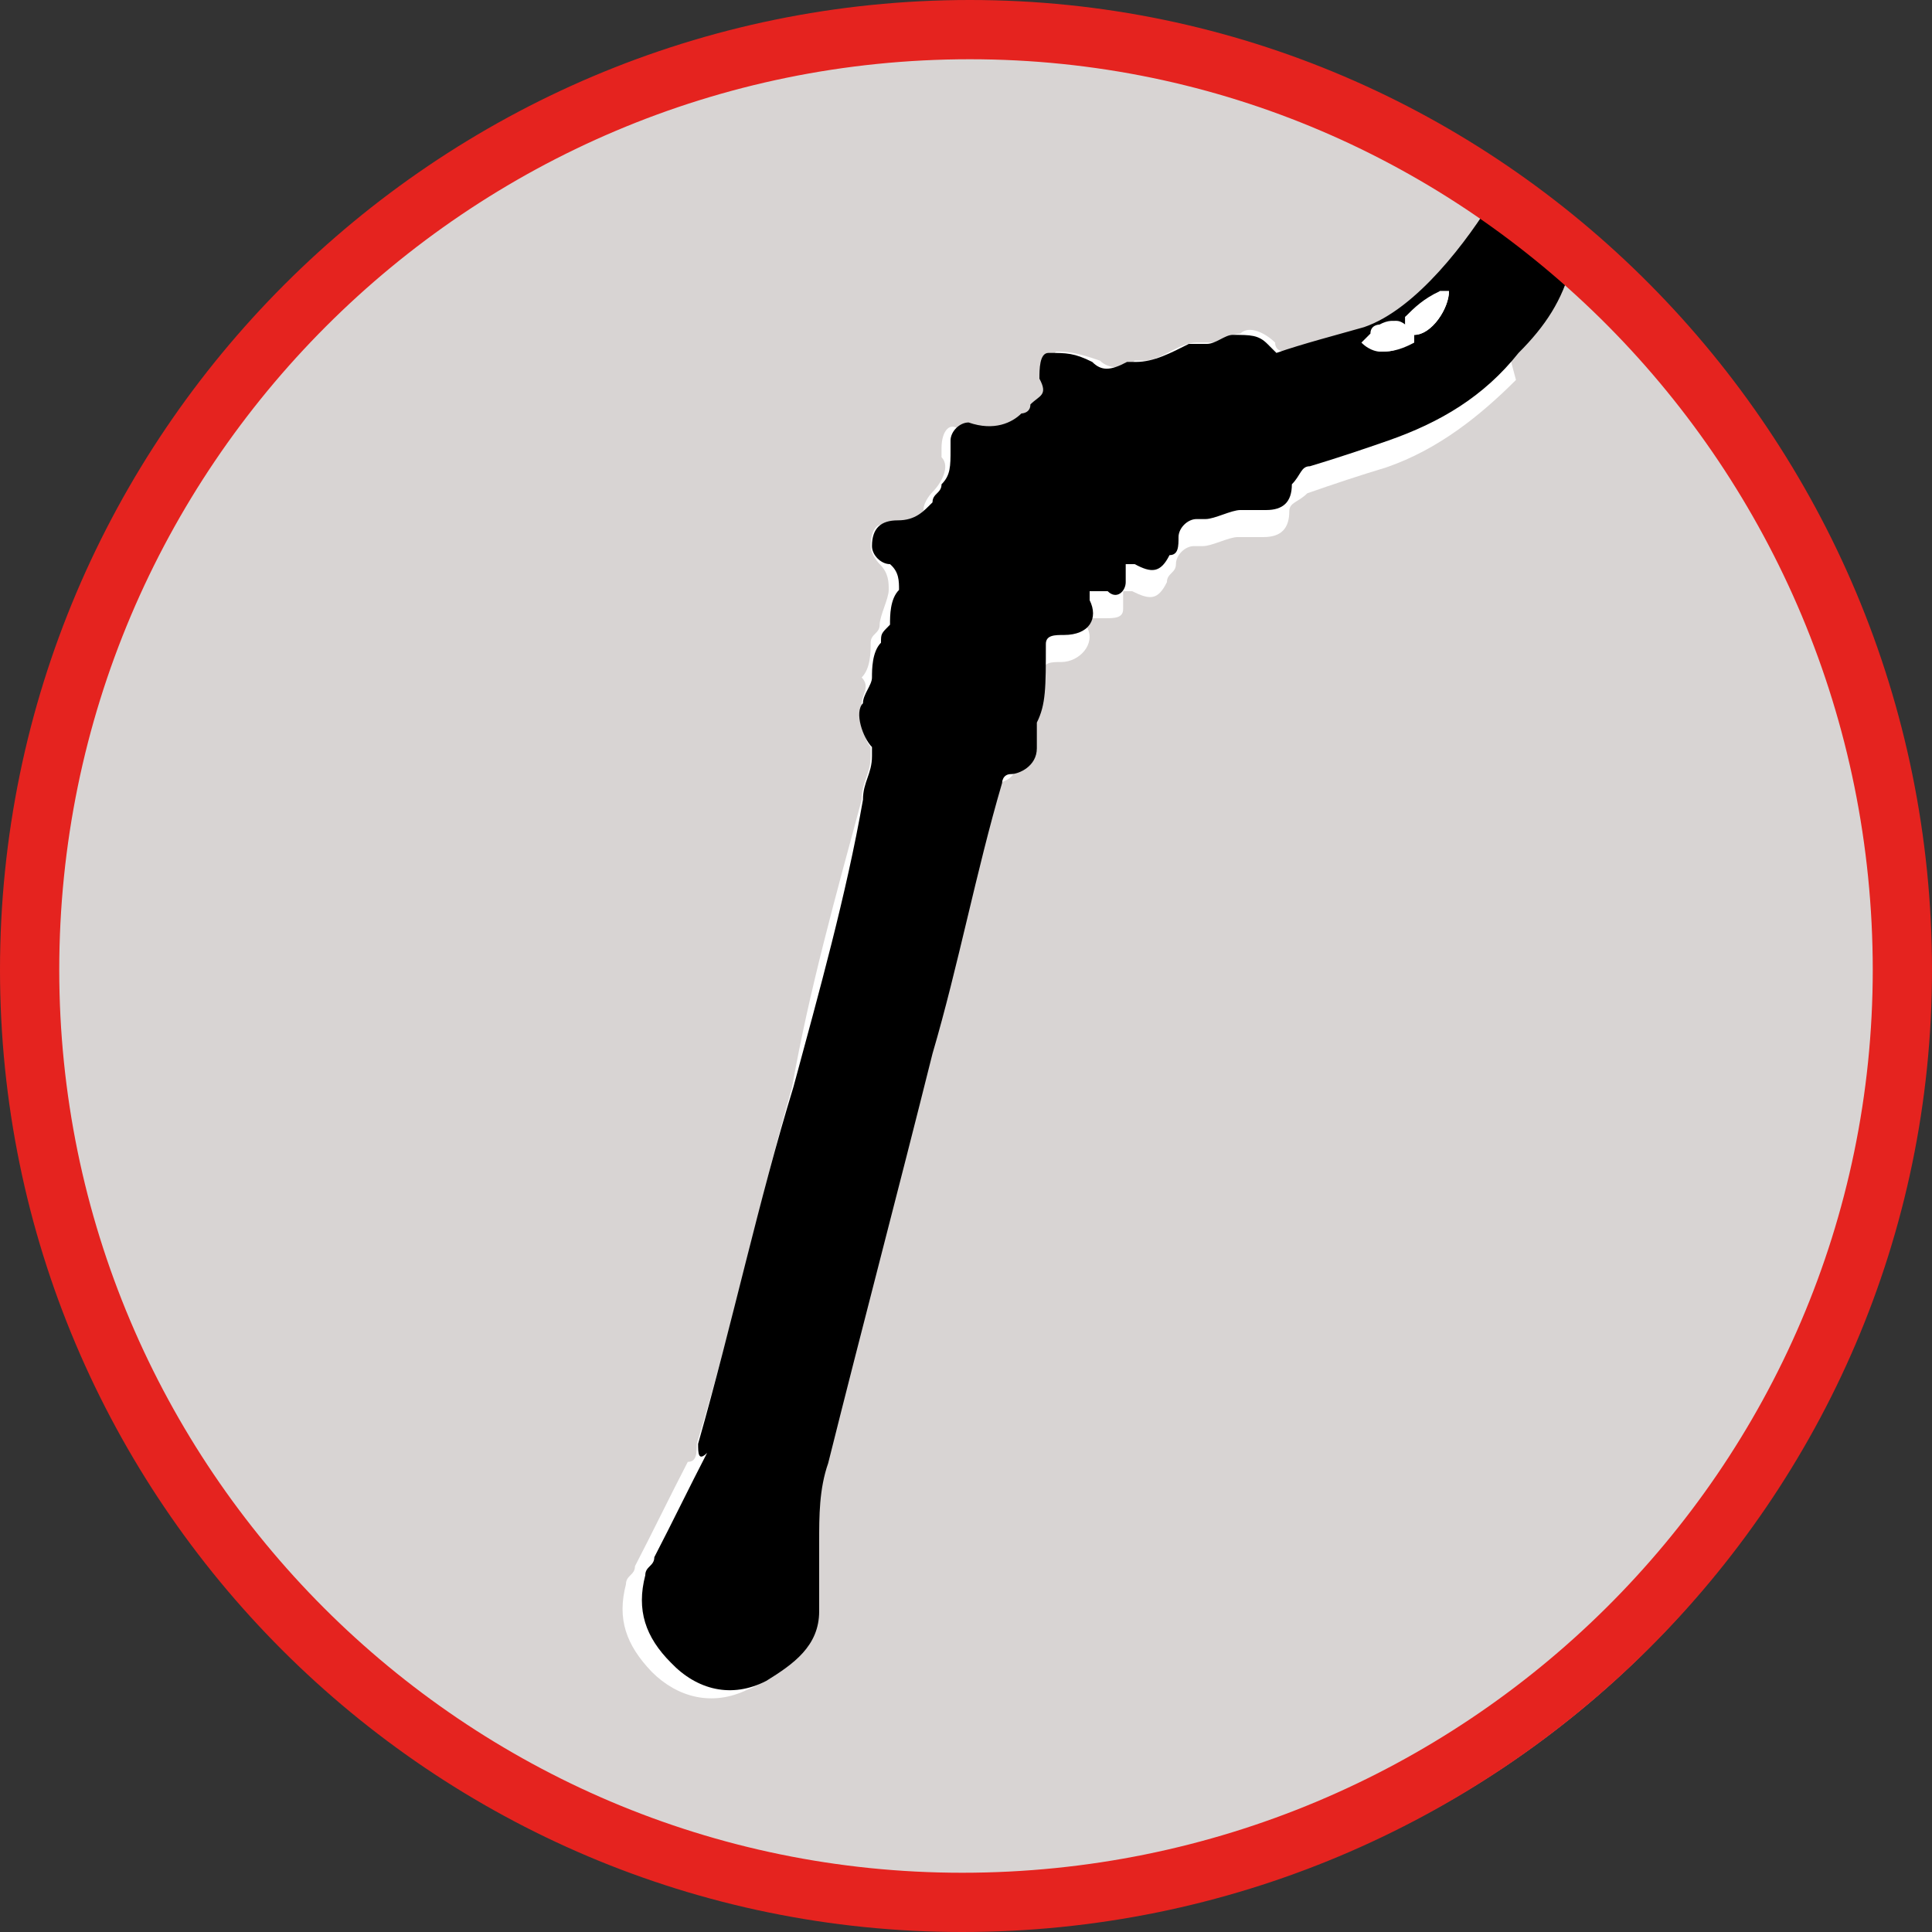 <?xml version="1.0" encoding="utf-8"?>
<!-- Generator: Adobe Illustrator 27.8.1, SVG Export Plug-In . SVG Version: 6.00 Build 0)  -->
<svg version="1.1" id="Centro" xmlns="http://www.w3.org/2000/svg" xmlns:xlink="http://www.w3.org/1999/xlink" x="0px" y="0px"
	 viewBox="0 0 150 150" style="enable-background:new 0 0 150 150;" xml:space="preserve">
<rect x="0" y="0" width="150" height="150" fill="#333333" stroke="none"/>
<style type="text/css">
	.st0{display:none;fill-rule:evenodd;clip-rule:evenodd;fill:#D8D4D3;}
	.st1{display:none;fill:none;}
	.st2{display:none;}
	.st3{display:inline;fill:#1D1D1B;}
	.st4{display:none;fill:#1D1D1B;}
	.st5{display:none;fill:#FFFFFF;}
	.st6{display:inline;fill:#E5231F;}
	.st7{display:none;fill:#5A5A59;}
	.st8{display:none;fill:#D8D4D3;}
	.st9{display:inline;}
	.st10{display:inline;clip-path:url(#SVGID_00000043419195048534521270000005897771721618539145_);}
	.st11{fill-rule:evenodd;clip-rule:evenodd;fill:#FFFFFF;}
	.st12{fill-rule:evenodd;clip-rule:evenodd;fill:#E5231F;}
	.st13{fill:none;stroke:#FFFFFF;stroke-width:8.000000e-02;stroke-miterlimit:3.86;}
	.st14{fill-rule:evenodd;clip-rule:evenodd;fill:#706F6F;}
	.st15{fill:none;stroke:#FFFFFF;stroke-width:6.000000e-02;stroke-miterlimit:3.86;}
	.st16{fill-rule:evenodd;clip-rule:evenodd;fill:#1D1D1B;}
	.st17{fill:none;}
	.st18{fill-rule:evenodd;clip-rule:evenodd;fill:#D8D4D3;}
	.st19{fill-rule:evenodd;clip-rule:evenodd;fill:#DADADA;}
	.st20{fill-rule:evenodd;clip-rule:evenodd;fill:#1D1D1B;stroke:#1D1D1B;stroke-width:8.000000e-02;stroke-miterlimit:3.86;}
	.st21{display:none;fill:none;stroke:#E5BF71;stroke-width:0.81;stroke-miterlimit:3.86;}
	.st22{display:inline;fill:#D8D4D3;}
	.st23{fill:#E5231F;}
	.st24{display:none;fill:#010101;}
	.st25{display:none;fill:#E5231F;}
	.st26{display:inline;fill:#5A5A59;}
	.st27{clip-path:url(#SVGID_00000062174968917573025970000016666570470708609931_);}
	.st28{fill:#FFFFFF;}
	.st29{fill:#1D1D1B;}
	.st30{fill:#E84E0F;}
	.st31{fill:#706F6F;}
	.st32{fill:#9D9D9C;}
	.st33{display:inline;fill:none;stroke:#E5BF71;stroke-width:0.81;stroke-miterlimit:3.86;}
	.st34{display:inline;fill:#706F6F;}
	.st35{display:inline;fill:#FFFFFF;}
	.st36{fill:#D8D4D3;}
</style>
<path class="st0" d="M0.8,74.9c0-41.1,33.3-74.5,74.5-74.5c41.1,0,74.5,33.3,74.5,74.5c0,41.1-33.3,74.5-74.5,74.5
	c-0.1,0-0.2,0-0.3,0c-40.9,0-74.1-33.2-74.1-74.1C0.8,75.2,0.8,75,0.8,74.9z"/>
<path class="st1" d="M0.8,74.9c0-41.1,33.3-74.5,74.5-74.5c41.1,0,74.5,33.3,74.5,74.5c0,41.1-33.3,74.5-74.5,74.5
	c-0.1,0-0.2,0-0.3,0c-40.9,0-74.1-33.2-74.1-74.1C0.8,75.2,0.8,75,0.8,74.9z"/>
<g class="st2">
	<path class="st3" d="M130.8,95.4H14c-1.5,0-2.6-1.2-2.6-2.6s1.2-2.6,2.6-2.6h116.8c1.5,0,2.6,1.2,2.6,2.6S132.3,95.4,130.8,95.4z"
		/>
</g>
<path class="st4" d="M82.2,41.7h30.2c0.8,0,1.5,0.3,2,0.9c4.3,4.7,8,10.1,10.7,15.9c0.2,0.5,0.4,1,0.5,1.6c3,1,5.7,2.7,7.9,4.8
	c3.7,3.8,3.7,9.8,0,13.5c-1.9,2-4.7,2.8-7.3,2c-0.1,1-0.3,1.9-0.5,2.8c-0.3,1.3-1.4,2.2-2.7,2.2H71.7c-1.3,0-2.4-1-2.7-2.2
	c-1.7-8.2-1.6-16.7,0.5-24.8c2.7-5.8,6.3-11.2,10.7-15.9C80.7,42,81.4,41.7,82.2,41.7z M127.9,74.9c0.6,0,1.1-0.2,1.5-0.7
	c1.7-1.7,1.7-4.4,0-6.1c-0.7-0.7-1.6-1.3-2.5-1.7c0,2.2,0,4.5,0,6.8v1.6C127.2,75,127.6,75,127.9,74.9z"/>
<path class="st5" d="M28.5,41.7h30.2c0.8,0,1.5,0.3,2,0.9c4.4,4.7,8,10.1,10.7,15.9L72,60c2.9,1,5.6,2.7,7.9,4.8
	c3.7,3.8,3.7,9.8,0,13.5c-1.9,2-4.7,2.8-7.3,2c0,1.6-0.5,2.7-0.5,2.8c-0.3,1.3-1.4,2.2-2.8,2.2H18.1c-1.3,0-2.5-0.9-2.8-2.2
	c-1.7-8.2-1.5-16.7,0.5-24.8c2.7-5.8,6.3-11.2,10.7-15.9C27,42,27.7,41.7,28.5,41.7z M74.3,74.9c0.6,0,1.2-0.2,1.6-0.7
	c1.7-1.7,1.7-4.4,0-6.1c-0.7-0.7-1.6-1.3-2.5-1.7c0.1,2.3,0.1,4.5,0,6.8v1.6C73.6,75,73.9,75,74.3,74.9z"/>
<g class="st2">
	<path class="st6" d="M75,150C75,150,75,150,75,150c-41.4,0-75-33.7-75-75.1C0,33.7,33.7,0,74.9,0c20.2,0,39,7.8,53.2,22
		C142.2,36.2,150,55,150,75.1C150,116.4,116.3,150,75,150z M75.1,4.6C36.2,4.6,4.6,36.2,4.6,74.9l0,0c0,38.8,31.5,70.4,70.3,70.5
		c0,0,0,0,0.1,0c38.8,0,70.4-31.5,70.4-70.3c0-18.8-7.3-36.5-20.6-49.8C111.5,12,93.9,4.6,75.1,4.6z"/>
</g>
<path class="st7" d="M74.9,74.9"/>
<path class="st5" d="M74.9,74.9"/>
<path class="st8" d="M1.3,74.9c0-40.7,33-73.7,73.7-73.7c40.7,0,73.7,33,73.7,73.7s-33,73.7-73.7,73.7c0,0,0,0-0.1,0
	C34.3,148.6,1.3,115.7,1.3,74.9C1.3,75,1.3,75,1.3,74.9z"/>
<g class="st2">
	<defs>
		<path id="SVGID_1_" d="M1.3,74.9c0-40.7,33-73.7,73.7-73.7c40.7,0,73.7,33,73.7,73.7s-33,73.7-73.7,73.7c0,0,0,0-0.1,0
			C34.3,148.6,1.3,115.7,1.3,74.9C1.3,75,1.3,75,1.3,74.9z"/>
	</defs>
	<clipPath id="SVGID_00000054255498873009527340000017550744303820281767_" class="st9">
		<use xlink:href="#SVGID_1_"  style="overflow:visible;"/>
	</clipPath>
	<g style="display:inline;clip-path:url(#SVGID_00000054255498873009527340000017550744303820281767_);">
		<polygon class="st11" points="96.9,129.5 96.9,129.6 96.9,129.6 96.8,129.6 96.8,129.7 96.7,129.8 96.7,129.8 96.7,129.9 
			96.6,130 96.6,130 96.5,130.1 96.5,130.2 96.5,130.2 96.4,130.3 96.3,130.4 96.3,130.4 96.3,130.5 96.2,130.6 96.2,130.6 
			96.1,130.7 96.1,130.8 96.1,130.8 96,130.8 95.9,130.9 95.8,131 95.8,131 95.8,131.1 95.7,131.2 95.7,131.3 95.6,131.3 
			95.6,131.3 95.5,131.4 95.5,131.5 95.4,131.5 95.4,131.6 95.3,131.7 95.2,131.7 95.2,131.7 95.2,131.8 95.1,131.9 95,131.9 
			95,132 95,132 94.9,132.1 94.8,132.1 94.8,132.2 94.7,132.3 94.7,132.3 94.6,132.3 94.6,132.4 94.5,132.5 94.4,132.5 94.4,132.5 
			94.4,132.6 94.3,132.7 94.2,132.7 94.2,132.7 94.1,132.8 94,132.9 94,132.9 94,132.9 93.9,133 93.8,133.1 93.8,133.1 93.7,133.1 
			93.6,133.2 93.5,133.2 93.5,133.3 93.4,133.3 93.4,133.4 93.3,133.4 93.3,133.5 93.2,133.6 93.1,133.6 93.1,133.6 93,133.7 
			92.9,133.7 92.9,133.8 92.8,133.8 92.7,133.8 92.7,133.9 92.6,134 92.6,134 92.5,134 92.5,134 92.4,134.1 92.3,134.2 92.3,134.2 
			92.2,134.2 92.1,134.3 92.1,134.3 92,134.4 91.9,134.4 91.9,134.4 91.8,134.4 91.7,134.5 91.7,134.6 91.6,134.6 91.5,134.6 
			91.4,134.6 91.4,134.7 91.3,134.8 91.2,134.8 91.2,134.8 91.1,134.8 91,134.9 91,134.9 90.9,135 90.8,135 90.8,135 90.7,135 
			90.6,135.1 90.6,135.2 90.5,135.2 90.4,135.2 90.4,135.2 90.3,135.3 90.2,135.3 90.2,135.4 90.1,135.4 90,135.4 90,135.4 
			89.9,135.5 89.8,135.5 89.8,135.6 89.7,135.6 89.6,135.7 89.6,135.7 89.5,135.7 89.4,135.7 89.4,135.7 89.3,135.8 89.2,135.8 
			89.1,135.9 89,135.9 88.9,135.9 88.9,135.9 88.8,136 88.7,136 88.7,136 88.6,136.1 88.5,136.1 88.5,136.1 88.4,136.1 88.3,136.2 
			88.3,136.2 88.2,136.3 88.1,136.3 88.1,136.3 88,136.3 87.9,136.3 87.8,136.3 87.7,136.4 87.7,136.4 87.6,136.5 87.5,136.5 
			87.5,136.5 87.4,136.5 87.3,136.5 87.3,136.6 87.2,136.6 87.1,136.6 87,136.7 87,136.7 86.8,136.7 86.8,136.7 86.7,136.7 
			86.6,136.7 86.6,136.8 86.5,136.8 86.4,136.9 86.4,136.9 86.3,136.9 86.2,136.9 86.1,136.9 86,136.9 86,137 85.9,137 85.8,137 
			85.8,137.1 85.7,137.1 85.6,137.1 85.6,137.1 85.5,137.1 85.4,137.1 85.4,137.1 85.2,137.2 85.2,137.2 85.1,137.2 85,137.3 
			85,137.3 84.9,137.3 84.8,137.3 84.7,137.3 84.7,137.3 84.5,137.3 84.5,137.4 84.4,137.4 84.3,137.4 84.3,137.4 84.2,137.5 
			84.1,137.5 84.1,137.5 83.9,137.5 83.9,137.5 83.8,137.5 83.7,137.5 83.7,137.5 83.6,137.6 83.5,137.6 83.5,137.6 83.4,137.6 
			83.3,137.7 83.2,137.7 83.1,137.7 83.1,137.7 83,137.7 82.9,137.7 82.9,137.7 82.8,137.7 82.6,137.7 82.6,137.8 82.5,137.8 
			82.4,137.8 82.4,137.8 82.3,137.8 82.2,137.8 82.2,137.9 82.1,137.9 82,137.9 81.9,137.9 81.8,137.9 81.8,138 81.7,138 81.6,138 
			81.6,138 81.5,138 81.4,138 81.3,138 81.2,138 81.2,138 81.1,138 81,138 81,138 80.8,138 80.8,138.1 80.7,138.1 80.6,138.1 
			80.6,138.1 80.5,138.1 80.4,138.1 80.3,138.1 80.2,138.1 80.1,138.2 80.1,138.2 80,138.2 79.9,138.2 79.9,138.2 79.8,138.2 
			79.7,138.2 79.6,138.2 79.5,138.2 79.5,138.2 79.4,138.2 79.3,138.2 79.3,138.2 79.2,138.2 79.1,138.2 79,138.2 78.9,138.2 
			78.9,138.2 78.8,138.2 78.7,138.2 78.7,138.2 78.5,138.3 78.5,138.3 78.4,138.3 78.3,138.3 78.2,138.3 78.2,138.3 78.1,138.3 
			78,138.3 77.9,138.3 77.8,138.3 77.8,138.3 77.7,138.3 77.6,138.3 77.6,138.3 77.4,138.3 77.4,138.3 77.3,138.3 77.2,138.3 
			77.2,138.3 77.1,138.3 77,138.3 77,138.3 76.8,138.3 76.8,138.3 76.7,138.3 76.6,138.3 76.6,138.3 76.5,138.3 76.4,138.3 
			76.3,138.3 76.2,138.3 76.2,138.3 76.1,138.3 76,138.3 75.9,138.3 75.9,138.3 75.7,138.3 75.7,138.3 75.6,138.3 75.5,138.3 
			75.5,138.3 75.4,138.3 75.3,138.3 75.2,138.2 75.1,138.2 75.1,138.2 75,138.2 74.9,138.2 74.9,138.2 74.8,138.2 74.7,138.2 
			74.6,138.2 74.5,138.2 74.5,138.2 74.4,138.2 74.3,138.2 74.3,138.2 74.2,138.2 74.1,138.2 74,138.2 73.9,138.2 73.9,138.2 
			73.8,138.2 73.7,138.2 73.6,138.1 73.5,138.1 73.4,138.1 73.4,138.1 73.3,138.1 73.2,138.1 73.2,138 73.1,138 73,138 72.9,138 
			72.8,138 72.8,138 72.7,138 72.6,138 72.6,138 72.5,138 72.4,138 72.3,138 72.2,138 72.2,137.9 72.1,137.9 72,137.9 72,137.9 
			71.9,137.8 71.8,137.8 71.7,137.8 71.6,137.8 71.5,137.8 71.5,137.7 71.4,137.7 71.3,137.7 71.3,137.7 71.2,137.7 71.1,137.7 
			71,137.7 70.9,137.7 70.9,137.6 70.8,137.6 70.7,137.6 70.7,137.5 70.6,137.5 70.5,137.5 70.4,137.5 70.3,137.5 70.3,137.5 
			70.2,137.5 70.1,137.4 70.1,137.4 70,137.4 69.9,137.4 69.9,137.3 69.8,137.3 69.7,137.3 69.7,137.3 69.5,137.3 69.5,137.3 
			69.4,137.2 69.3,137.2 69.2,137.2 69.2,137.1 69.1,137.1 69,137.1 69,137.1 68.9,137.1 68.8,137 68.7,137 68.6,137 68.6,136.9 
			68.5,136.9 68.4,136.9 68.4,136.9 68.3,136.8 68.2,136.8 68.2,136.8 68.1,136.7 68,136.7 68,136.7 67.9,136.7 67.8,136.6 
			67.8,136.6 67.7,136.6 67.6,136.5 67.5,136.5 67.4,136.5 67.4,136.5 67.3,136.4 67.2,136.4 67.1,136.3 67.1,136.3 67,136.3 
			66.9,136.3 66.9,136.2 66.8,136.2 66.7,136.1 66.7,136.1 66.6,136.1 66.5,136.1 66.5,136 66.4,135.9 66.3,135.9 66.3,135.9 
			66.2,135.9 66.1,135.8 66.1,135.8 66,135.7 65.9,135.7 65.9,135.7 65.8,135.6 65.7,135.6 65.7,135.5 65.7,135.4 65.6,135.4 
			65.5,135.4 65.5,135.3 65.4,135.3 65.3,135.2 65.3,135.2 65.2,135.2 65.1,135.1 65.1,135 65,135 64.9,135 64.8,134.9 64.8,134.9 
			64.8,134.8 64.7,134.8 64.6,134.8 64.6,134.7 64.5,134.6 64.4,134.6 64.4,134.6 64.3,134.5 64.2,134.4 64.2,134.4 64.2,134.4 
			64.1,134.3 64,134.2 64,134.2 64,134.2 63.9,134.1 63.8,134 63.8,134 		"/>
		<polygon class="st11" points="63.8,134 64.2,134.4 64.8,134.8 65.4,135.2 66,135.5 66.7,135.9 67.5,136.1 68.2,136.4 69,136.7 
			70.9,137.1 72.8,137.3 74.7,137.5 76.8,137.5 78.9,137.4 81.1,137.2 83.2,136.9 85.3,136.4 87.3,135.8 89.1,135.1 90.9,134.4 
			92.5,133.5 93.3,133 94,132.5 94.6,132.1 95.2,131.5 95.7,131 96.2,130.5 96.6,130 96.9,129.5 		"/>
		<polygon class="st12" points="109.7,112.8 109.7,112.9 109.7,113 109.7,113.1 109.7,113.2 109.7,113.3 109.7,113.4 109.7,113.5 
			109.7,113.7 109.7,113.7 109.7,113.9 109.7,113.9 109.7,114.1 109.7,114.1 109.7,114.3 109.7,114.3 109.7,114.5 109.7,114.6 
			109.6,114.7 109.6,114.8 109.6,114.9 109.6,115 109.5,115.1 109.5,115.2 109.5,115.3 109.5,115.4 109.5,115.5 109.5,115.6 
			109.5,115.7 109.4,115.8 109.4,116 109.4,116 109.3,116.2 109.3,116.3 109.3,116.4 109.3,116.5 109.3,116.6 109.3,116.7 
			109.2,116.8 109.2,116.9 109.1,117 109.1,117.1 109,117.2 109,117.3 109,117.4 109,117.5 108.9,117.6 108.9,117.7 108.8,117.8 
			108.8,117.9 108.8,118 108.7,118.1 108.7,118.2 108.6,118.3 108.6,118.4 108.6,118.5 108.5,118.6 108.5,118.7 108.4,118.8 
			108.4,118.9 108.4,119 108.3,119.1 108.2,119.1 108.2,119.3 108.2,119.3 108.1,119.5 108.1,119.5 108,119.6 108,119.7 
			107.9,119.8 107.9,119.9 107.8,120 107.8,120.1 107.7,120.2 107.6,120.3 107.6,120.4 107.6,120.5 107.5,120.6 107.4,120.6 
			107.4,120.8 107.3,120.8 107.3,120.9 107.2,121 107.2,121.1 107.1,121.2 107,121.3 107,121.4 106.9,121.4 106.8,121.5 
			106.7,121.6 106.7,121.7 106.7,121.8 106.5,121.8 106.5,122 106.5,122 106.4,122.1 106.3,122.2 106.3,122.3 106.2,122.4 
			106.1,122.5 106.1,122.5 106,122.7 105.9,122.7 105.9,122.8 105.8,122.9 105.7,122.9 105.7,123.1 105.6,123.1 105.5,123.2 
			105.4,123.3 105.3,123.3 105.3,123.4 105.2,123.5 105.1,123.6 105.1,123.7 105,123.7 104.9,123.8 104.9,123.9 104.8,123.9 
			104.6,124 104.6,124.1 104.5,124.2 104.4,124.3 104.4,124.3 104.3,124.4 104.2,124.5 104.2,124.5 104,124.6 104,124.7 
			103.9,124.8 103.8,124.8 103.8,124.9 103.7,125 103.6,125.1 103.5,125.2 103.4,125.2 103.4,125.3 103.3,125.4 103.2,125.4 
			103.1,125.5 103,125.6 103,125.6 102.9,125.7 102.8,125.8 102.7,125.8 102.6,125.9 102.6,126 102.4,126 102.3,126.1 102.3,126.2 
			102.2,126.2 102.1,126.2 102,126.3 101.9,126.4 101.9,126.4 101.7,126.5 101.7,126.6 101.6,126.6 101.5,126.7 101.4,126.8 
			101.3,126.9 101.3,126.9 101.1,127 101.1,127.1 101,127.1 100.9,127.1 100.8,127.2 100.7,127.3 100.7,127.3 100.5,127.4 
			100.5,127.5 100.3,127.5 100.2,127.5 100.2,127.6 100.1,127.7 100,127.7 99.9,127.8 99.8,127.9 99.7,127.9 99.6,127.9 99.6,128 
			99.4,128.1 99.4,128.1 99.2,128.1 99.2,128.2 99.1,128.3 99,128.3 98.9,128.4 98.8,128.5 98.7,128.5 98.6,128.5 98.6,128.6 
			98.4,128.7 98.4,128.7 98.3,128.7 98.2,128.8 98.1,128.9 97.9,128.9 97.9,128.9 97.8,129 97.7,129.1 97.6,129.1 97.5,129.2 
			97.4,129.2 97.3,129.3 97.2,129.3 97.1,129.4 97,129.4 96.9,129.4 96.8,129.5 96.7,129.6 96.7,129.6 96.5,129.6 96.5,129.7 
			96.3,129.8 96.3,129.8 96.2,129.8 96.1,129.9 96,129.9 95.8,130 95.8,130 95.6,130 95.6,130.1 95.5,130.2 95.4,130.2 95.3,130.2 
			95.2,130.3 95.1,130.3 95,130.4 94.9,130.4 94.8,130.4 94.7,130.5 94.6,130.5 94.5,130.6 94.4,130.6 94.3,130.6 94.2,130.7 
			94.1,130.8 94,130.8 94,130.8 93.8,130.8 93.8,130.9 93.6,130.9 93.5,131 93.4,131 93.3,131 93.2,131.1 93.1,131.1 93,131.2 
			92.9,131.3 92.8,131.3 92.7,131.3 92.6,131.3 92.5,131.4 92.4,131.4 92.3,131.5 92.3,131.5 92.1,131.5 92.1,131.5 91.9,131.6 
			91.9,131.7 91.7,131.7 91.7,131.7 91.5,131.7 91.4,131.8 91.3,131.8 91.2,131.9 91.1,131.9 91,131.9 90.9,131.9 90.8,132 
			90.7,132 90.6,132.1 90.5,132.1 90.4,132.1 90.3,132.1 90.2,132.2 90.1,132.2 90,132.3 89.9,132.3 89.8,132.3 89.7,132.3 
			89.6,132.3 89.5,132.4 89.4,132.4 89.3,132.5 89.2,132.5 89.1,132.5 89,132.5 88.9,132.6 88.8,132.6 88.7,132.6 88.6,132.7 
			88.5,132.7 88.3,132.7 88.3,132.7 88.2,132.7 88.1,132.8 87.9,132.8 87.9,132.9 87.7,132.9 87.7,132.9 87.5,132.9 87.5,132.9 
			87.3,133 87.3,133 87.1,133.1 87,133.1 86.9,133.1 86.8,133.1 86.7,133.1 86.6,133.1 86.5,133.2 86.4,133.2 86.3,133.2 
			86.2,133.3 86.1,133.3 86,133.3 85.9,133.3 85.8,133.3 85.7,133.4 85.6,133.4 85.5,133.4 85.4,133.5 85.3,133.5 85.2,133.5 
			85,133.6 85,133.6 84.9,133.6 84.7,133.6 84.6,133.6 84.5,133.6 84.4,133.7 84.3,133.7 84.2,133.7 84.1,133.8 84,133.8 
			83.9,133.8 83.8,133.8 83.7,133.8 83.6,133.8 83.5,133.8 83.4,133.9 83.3,133.9 83.2,133.9 83.1,134 83,134 82.9,134 82.7,134 
			82.6,134 82.5,134 82.4,134 82.3,134 82.2,134.1 82.1,134.1 82,134.1 81.9,134.1 81.8,134.2 81.7,134.2 81.6,134.2 81.5,134.2 
			81.4,134.2 81.3,134.2 81.2,134.2 81.1,134.2 81,134.3 80.9,134.3 80.8,134.3 80.6,134.3 80.6,134.3 80.4,134.3 80.3,134.4 
			80.2,134.4 80.1,134.4 80,134.4 79.9,134.4 79.8,134.4 79.7,134.4 79.6,134.4 79.5,134.4 79.4,134.4 79.3,134.5 79.2,134.5 
			79.1,134.5 78.9,134.5 78.9,134.5 78.7,134.5 78.7,134.6 78.5,134.6 78.5,134.6 78.3,134.6 78.2,134.6 78.1,134.6 78,134.6 
			77.9,134.6 77.8,134.6 77.6,134.6 77.6,134.6 77.4,134.6 77.4,134.6 77.2,134.6 77.2,134.6 77,134.7 77,134.7 76.8,134.7 
			76.7,134.7 76.6,134.7 76.5,134.7 76.4,134.7 76.3,134.7 76.2,134.7 76.1,134.8 75.9,134.8 75.9,134.8 75.7,134.8 75.7,134.8 
			75.5,134.8 75.4,134.8 75.3,134.8 75.2,134.8 75.1,134.8 75,134.8 74.9,134.8 74.8,134.8 74.7,134.8 74.6,134.8 74.5,134.8 
			74.4,134.8 74.3,134.8 74.2,134.8 74.1,134.8 74,134.8 73.9,134.8 73.7,134.8 73.6,134.8 73.5,134.8 73.4,134.8 73.3,134.8 
			73.2,134.8 73.1,134.8 73,134.8 72.9,134.8 72.8,134.8 72.7,134.8 72.6,134.8 72.4,134.8 72.4,134.8 72.2,134.8 72.2,134.8 
			72,134.8 72,134.8 71.8,134.8 71.7,134.8 71.6,134.8 71.5,134.8 71.4,134.8 71.3,134.8 71.2,134.8 71.1,134.8 70.9,134.8 
			70.9,134.8 70.7,134.8 70.7,134.8 70.5,134.8 70.4,134.8 70.3,134.8 70.2,134.8 70.1,134.8 70,134.8 69.9,134.7 69.8,134.7 
			69.7,134.7 69.6,134.7 69.5,134.7 69.4,134.7 69.2,134.7 69.2,134.7 69,134.7 68.9,134.6 68.8,134.6 68.7,134.6 68.6,134.6 
			68.5,134.6 68.4,134.6 68.3,134.6 68.2,134.6 68.1,134.6 68,134.6 67.9,134.6 67.8,134.6 67.7,134.6 67.6,134.6 67.4,134.5 
			67.4,134.5 67.2,134.5 67.1,134.5 67,134.5 66.9,134.4 66.8,134.4 66.7,134.4 66.6,134.4 66.5,134.4 66.4,134.4 66.3,134.4 
			66.2,134.4 66.1,134.4 66,134.4 65.9,134.3 65.7,134.3 65.7,134.3 65.5,134.3 65.5,134.3 65.3,134.2 65.3,134.2 65.1,134.2 
			65.1,134.2 64.9,134.2 64.8,134.2 64.7,134.2 64.6,134.1 64.5,134.1 64.4,134.1 64.3,134.1 64.2,134 64.1,134 64,134 63.9,134 
			63.8,134 63.6,134 63.6,133.9 63.4,133.9 63.4,133.9 63.2,133.8 63.2,133.8 63,133.8 63,133.8 62.8,133.8 62.7,133.8 62.6,133.7 
			62.5,133.7 62.4,133.7 62.3,133.6 62.2,133.6 62.1,133.6 62,133.6 61.9,133.6 61.8,133.6 61.7,133.5 61.6,133.5 61.5,133.4 
			61.4,133.4 61.3,133.3 61.2,133.3 61.1,133.3 61,133.3 60.9,133.3 60.7,133.2 60.7,133.2 60.6,133.1 60.4,133.1 60.3,133.1 
			60.2,133.1 60.1,133.1 60,133 59.9,133 59.8,132.9 59.7,132.9 59.6,132.9 59.5,132.9 59.4,132.8 59.3,132.8 59.2,132.7 
			59.1,132.7 59,132.7 59,132.7 58.8,132.6 58.8,132.6 58.6,132.5 58.6,132.5 58.4,132.5 58.3,132.4 58.2,132.4 58.1,132.3 
			58,132.3 57.9,132.3 57.8,132.3 57.7,132.2 57.6,132.1 57.5,132.1 57.4,132.1 57.3,132.1 57.3,132 57.1,131.9 57.1,131.9 
			56.9,131.9 56.9,131.8 56.7,131.8 56.7,131.7 56.5,131.7 56.5,131.7 56.4,131.6 56.3,131.5 56.2,131.5 56,131.5 56,131.4 
			55.9,131.4 55.8,131.3 55.7,131.3 55.6,131.3 55.5,131.2 55.4,131.1 55.3,131 55.2,131 55.1,131 55,130.9 55,130.8 54.8,130.8 
			54.8,130.8 54.6,130.7 54.6,130.6 54.5,130.6 54.4,130.6 54.3,130.5 54.2,130.4 54.1,130.4 54,130.3 53.9,130.3 53.8,130.2 
			53.7,130.2 53.7,130.1 53.5,130 53.5,130 53.4,129.9 53.3,129.8 53.2,129.8 53.1,129.8 53,129.7 52.9,129.6 52.9,129.6 
			52.8,129.5 52.7,129.4 52.6,129.4 52.5,129.3 52.5,129.2 52.3,129.2 52.3,129.1 52.2,129 52.1,128.9 52,128.9 51.9,128.8 
			51.9,128.7 51.8,128.7 51.7,128.6 51.6,128.5 51.5,128.5 51.4,128.4 51.4,128.3 51.3,128.3 51.2,128.2 51.1,128.1 51,128.1 
			51,128 50.9,127.9 50.8,127.9 50.8,127.8 50.7,127.7 50.6,127.6 50.5,127.5 50.4,127.5 50.4,127.4 50.3,127.3 50.2,127.3 
			50.2,127.1 50.1,127.1 50,127 50,126.9 49.9,126.9 49.8,126.8 49.8,126.6 49.7,126.6 49.6,126.5 49.5,126.4 49.5,126.3 
			49.4,126.2 49.3,126.2 49.3,126.1 49.2,126 49.1,125.9 49.1,125.8 49,125.7 48.9,125.6 48.9,125.6 48.9,125.5 48.8,125.4 
			48.7,125.3 48.7,125.2 48.6,125.1 48.5,125 48.5,125 48.5,124.8 48.4,124.8 48.3,124.6 48.3,124.5 48.3,124.5 48.2,124.3 
			48.1,124.3 48.1,124.2 48.1,124.1 48,124 47.9,123.9 47.9,123.8 47.9,123.7 47.8,123.6 47.8,123.5 47.7,123.4 47.7,123.3 
			47.7,123.2 47.6,123.1 47.6,123 47.5,122.9 47.5,122.8 47.5,122.7 47.4,122.6 47.4,122.5 47.3,122.5 47.3,122.3 47.2,122.2 
			47.2,122.1 47.2,122 47.2,121.9 47.1,121.8 47.1,121.7 47.1,121.6 47,121.5 47,121.4 47,121.3 		"/>
		<polygon class="st11" points="40.5,110 40.5,110.8 40.4,111.6 40.5,112.4 40.6,113.1 40.7,113.9 41,114.6 41.3,115.3 41.7,116 
			42.1,116.7 42.6,117.4 43.2,118.1 43.8,118.7 44.5,119.3 45.3,119.9 46.1,120.5 47,121 47.9,121.6 48.9,122.1 49.9,122.6 51,123 
			53.3,123.8 55.7,124.5 58.3,125.1 61.1,125.6 64,125.8 67,126 70.1,126 73.2,126 76.4,125.8 79.5,125.4 82.6,124.9 85.7,124.3 
			88.7,123.5 91.7,122.7 94.5,121.7 97.2,120.6 99.8,119.5 102.1,118.2 104.3,116.9 106.3,115.5 107.3,114.7 108.1,114 108.9,113.2 
			109.7,112.5 110.3,111.8 111,111 111.6,110.2 112,109.4 112.5,108.6 112.8,107.8 113.2,107.1 113.4,106.3 113.6,105.5 
			113.7,104.7 113.7,103.9 113.7,103.2 113.6,102.4 113.4,101.7 113.2,100.9 112.9,100.2 		"/>
		<polygon class="st13" points="40.5,110 40.5,110.8 40.4,111.6 40.5,112.4 40.6,113.1 40.7,113.9 41,114.6 41.3,115.3 41.7,116 
			42.1,116.7 42.6,117.4 43.2,118.1 43.8,118.7 44.5,119.3 45.3,119.9 46.1,120.5 47,121 47.9,121.6 48.9,122.1 49.9,122.6 51,123 
			53.3,123.8 55.7,124.5 58.3,125.1 61.1,125.6 64,125.8 67,126 70.1,126 73.2,126 76.4,125.8 79.5,125.4 82.6,124.9 85.7,124.3 
			88.7,123.5 91.7,122.7 94.5,121.7 97.2,120.6 99.8,119.5 102.1,118.2 104.3,116.9 106.3,115.5 107.3,114.7 108.1,114 108.9,113.2 
			109.7,112.5 110.3,111.8 111,111 111.6,110.2 112,109.4 112.5,108.6 112.8,107.8 113.2,107.1 113.4,106.3 113.6,105.5 
			113.7,104.7 113.7,103.9 113.7,103.2 113.6,102.4 113.4,101.7 113.2,100.9 112.9,100.2 		"/>
		<polygon class="st11" points="40.7,109.1 40.6,109.9 40.6,110.7 40.6,111.4 40.7,112.2 40.9,112.9 41.2,113.7 41.4,114.4 
			41.8,115.1 42.2,115.8 42.7,116.4 43.3,117.1 43.9,117.8 44.6,118.4 45.4,119 46.2,119.5 47,120.1 47.9,120.6 48.9,121.1 
			50,121.6 51,122 53.3,122.9 55.7,123.5 58.3,124.1 61.1,124.5 64,124.9 66.9,125 70,125.1 73.1,125 76.2,124.8 79.3,124.4 
			82.4,123.9 85.5,123.3 88.5,122.6 91.4,121.7 94.3,120.8 96.9,119.7 99.5,118.5 101.9,117.3 104,116 106,114.6 107,113.9 
			107.8,113.1 108.6,112.4 109.3,111.6 110,110.9 110.7,110.1 111.2,109.3 111.7,108.6 112.2,107.8 112.5,107 112.8,106.2 
			113,105.4 113.2,104.6 113.3,103.8 113.3,103.1 113.3,102.3 113.2,101.6 113,100.9 112.8,100.1 112.5,99.4 112.4,99.3 112.4,99.2 
			112.4,99.1 112.3,99 112.2,98.8 112.2,98.8 112.1,98.6 112,98.6 112,98.4 112,98.4 111.9,98.2 111.8,98.1 111.8,98 111.7,97.9 
			111.6,97.8 111.6,97.7 111.5,97.6 111.4,97.5 111.4,97.4 111.2,97.3 111.2,97.2 111.1,97.1 111,97 110.9,96.9 110.9,96.8 
			110.8,96.7 110.7,96.7 110.6,96.5 110.5,96.5 110.5,96.4 110.4,96.3 110.3,96.2 110.2,96.1 110.1,96 110.1,95.9 110,95.8 
			109.9,95.7 109.8,95.6 109.7,95.6 109.7,95.5 109.5,95.4 109.5,95.3 109.4,95.2 109.3,95.2 109.2,95 109,95 109,94.9 108.9,94.8 
			108.8,94.8 108.7,94.7 108.6,94.6 108.5,94.5 108.4,94.4 108.3,94.4 108.2,94.3 108.1,94.2 108,94.2 108,94.1 107.8,94 107.8,94 
			107.6,93.9 107.6,93.8 107.4,93.8 107.4,93.7 107.2,93.6 107.2,93.5 107,93.5 107,93.4 106.8,93.3 106.7,93.3 106.6,93.2 
			106.5,93.1 106.4,93.1 106.3,93 106.2,92.9 106.1,92.9 106,92.8 105.9,92.7 105.8,92.7 105.7,92.6 105.6,92.6 105.5,92.5 
			105.3,92.5 105.3,92.4 105.1,92.3 105.1,92.3 104.9,92.3 104.8,92.2 104.7,92.1 104.6,92.1 104.5,92 104.4,91.9 104.2,91.9 
			104.2,91.9 104,91.8 104,91.7 103.8,91.7 103.7,91.7 103.6,91.6 103.5,91.5 103.4,91.5 103.3,91.4 103.2,91.4 103,91.3 103,91.3 
			102.8,91.2 102.7,91.2 102.6,91.2 102.5,91.1 102.3,91 102.3,91 102.1,91 102,90.9 101.9,90.9 101.8,90.8 101.7,90.8 101.6,90.8 
			101.5,90.7 101.3,90.7 101.3,90.6 101.1,90.6 101,90.6 100.9,90.5 100.8,90.5 100.7,90.4 100.5,90.4 100.5,90.4 100.3,90.3 
			100.2,90.3 100,90.2 100,90.2 99.8,90.2 99.7,90.2 99.6,90.1 99.5,90 99.4,90 99.2,90 99.2,90 99,90 98.9,89.9 98.8,89.9 
			98.7,89.8 98.6,89.8 98.4,89.8 98.3,89.8 98.2,89.7 98.1,89.7 97.9,89.6 97.8,89.6 97.7,89.6 97.6,89.6 97.5,89.5 97.3,89.5 
			97.3,89.5 97.1,89.4 97,89.4 96.9,89.4 96.8,89.4 96.7,89.4 96.5,89.3 96.4,89.3 96.3,89.2 96.2,89.2 96.1,89.2 95.9,89.1 
			95.8,89.1 95.7,89.1 95.6,89.1 95.4,89.1 95.4,89 95.2,89 95.1,89 95,88.9 94.8,88.9 94.8,88.9 94.6,88.9 94.5,88.9 94.4,88.9 
			94.3,88.9 94.2,88.8 94,88.8 93.9,88.8 93.8,88.7 93.7,88.7 93.5,88.7 93.4,88.7 93.3,88.7 93.1,88.7 93.1,88.7 92.9,88.6 
			92.8,88.6 92.7,88.6 92.6,88.6 92.5,88.5 92.3,88.5 92.2,88.5 92.1,88.5 92,88.5 91.9,88.5 91.7,88.5 91.6,88.5 91.4,88.5 
			91.4,88.4 91.2,88.4 91.1,88.4 91,88.4 90.8,88.4 90.8,88.3 90.6,88.3 90.5,88.3 90.4,88.3 90.3,88.3 90.2,88.3 90,88.3 
			89.9,88.3 89.8,88.3 89.6,88.3 89.6,88.3 89.4,88.3 89.3,88.2 89.1,88.2 89,88.2 88.9,88.2 88.8,88.2 88.7,88.2 88.5,88.2 
			88.4,88.1 88.3,88.1 88.2,88.1 88.1,88.1 87.9,88.1 87.8,88.1 87.7,88.1 87.6,88.1 87.5,88.1 87.3,88.1 87.2,88.1 87.1,88.1 
			87,88.1 86.8,88.1 86.7,88.1 86.6,88.1 86.5,88.1 86.4,88.1 86.2,88.1 86.1,88.1 86,88.1 85.9,88.1 85.8,88.1 85.6,88.1 
			85.5,88.1 85.4,88.1 85.3,88.1 85.2,88.1 85,88 84.9,88 84.7,88 84.7,88 84.5,88 84.4,88 84.3,88 84.1,88 84.1,88 83.9,88 
			83.8,88 83.7,88 83.5,88 83.5,88 83.3,88 83.2,88 83.1,88.1 82.9,88.1 82.9,88.1 82.7,88.1 82.6,88.1 82.4,88.1 82.3,88.1 
			82.2,88.1 82.1,88.1 82,88.1 81.8,88.1 81.7,88.1 81.6,88.1 81.5,88.1 81.4,88.1 81.2,88.1 81.1,88.1 81,88.1 80.9,88.1 
			80.8,88.1 80.6,88.1 80.5,88.1 80.4,88.1 80.3,88.1 80.1,88.1 80,88.1 79.9,88.1 79.8,88.1 79.7,88.2 79.5,88.2 79.4,88.2 
			79.3,88.2 79.2,88.2 79.1,88.2 78.9,88.2 78.8,88.2 78.7,88.3 78.6,88.3 78.5,88.3 78.3,88.3 78.2,88.3 78,88.3 78,88.3 
			77.8,88.3 77.7,88.3 77.6,88.3 77.4,88.3 77.4,88.3 77.2,88.3 77.1,88.4 77,88.4 76.8,88.4 76.8,88.4 76.6,88.4 76.5,88.4 
			76.4,88.5 76.2,88.5 76.2,88.5 76,88.5 75.9,88.5 75.7,88.5 75.7,88.5 75.5,88.5 75.4,88.5 75.3,88.6 75.1,88.6 75.1,88.6 
			74.9,88.6 74.8,88.7 74.7,88.7 74.5,88.7 74.5,88.7 74.3,88.7 74.2,88.7 74.1,88.7 73.9,88.7 73.9,88.8 73.7,88.8 73.6,88.8 
			73.4,88.8 73.4,88.9 73.2,88.9 73.1,88.9 73,88.9 72.8,88.9 72.8,88.9 72.6,88.9 72.5,89 72.4,89 72.3,89 72.2,89 72,89.1 
			71.9,89.1 71.8,89.1 71.7,89.1 71.5,89.1 71.4,89.1 71.3,89.2 71.2,89.2 71.1,89.2 70.9,89.3 70.8,89.3 70.7,89.3 70.6,89.4 
			70.5,89.4 70.3,89.4 70.2,89.4 70.1,89.4 70,89.4 69.9,89.5 69.7,89.5 69.7,89.5 69.5,89.6 69.4,89.6 69.2,89.6 69.1,89.6 
			69,89.6 68.9,89.7 68.8,89.7 68.6,89.7 68.6,89.8 68.4,89.8 68.3,89.8 68.2,89.8 68,89.8 68,89.9 67.8,89.9 67.7,90 67.6,90 
			67.5,90 67.4,90 67.2,90 67.1,90.1 67,90.1 66.9,90.2 66.7,90.2 66.7,90.2 66.5,90.2 66.4,90.2 66.3,90.3 66.2,90.3 66.1,90.4 
			65.9,90.4 65.8,90.4 65.7,90.4 65.6,90.4 65.5,90.5 65.4,90.5 65.3,90.6 65.2,90.6 65.1,90.6 65,90.6 64.9,90.6 64.8,90.7 
			64.7,90.7 64.6,90.7 64.5,90.8 64.4,90.8 64.3,90.8 64.2,90.8 64.1,90.9 64,90.9 63.9,90.9 63.8,91 63.7,91 63.6,91 63.5,91 
			63.4,91.1 63.4,91.1 63.2,91.1 63.2,91.2 63,91.2 63,91.2 62.8,91.2 62.7,91.3 62.6,91.3 62.5,91.4 62.4,91.4 62.3,91.4 
			62.3,91.4 62.1,91.5 62.1,91.5 61.9,91.5 61.9,91.6 61.8,91.6 61.7,91.7 61.6,91.7 61.5,91.7 61.4,91.7 61.3,91.8 61.2,91.8 
			61.1,91.9 61,91.9 60.9,91.9 60.8,91.9 60.7,92 60.6,92 60.5,92.1 60.4,92.1 60.3,92.1 60.2,92.1 60.1,92.2 60,92.2 59.9,92.3 
			59.8,92.3 59.7,92.3 59.6,92.3 59.6,92.4 59.4,92.5 59.4,92.5 59.2,92.5 59.2,92.5 59.1,92.6 59,92.6 58.9,92.7 58.8,92.7 
			58.7,92.7 58.6,92.8 58.5,92.8 58.4,92.9 58.3,92.9 58.2,92.9 58.1,92.9 58,93 57.9,93 57.8,93.1 57.7,93.1 57.7,93.1 57.5,93.2 
			57.5,93.2 57.3,93.3 57.3,93.3 57.2,93.3 57.1,93.4 57,93.4 56.9,93.5 56.8,93.5 56.7,93.5 56.6,93.6 56.5,93.7 56.4,93.7 
			56.3,93.8 56.3,93.8 56.1,93.8 56,93.9 56,93.9 55.8,94 55.8,94 55.6,94 55.6,94.1 55.5,94.1 55.4,94.2 55.3,94.2 55.2,94.2 
			55.1,94.3 55,94.4 55,94.4 54.8,94.4 54.8,94.5 54.6,94.5 54.6,94.6 54.5,94.6 54.4,94.6 54.3,94.7 54.2,94.8 54.1,94.8 54,94.8 
			53.9,94.9 53.8,95 53.7,95 53.6,95 53.5,95.1 53.5,95.1 53.3,95.2 53.3,95.2 53.2,95.2 53.1,95.3 53,95.4 52.9,95.4 52.8,95.4 
			52.7,95.5 52.7,95.6 52.6,95.6 52.5,95.6 52.4,95.7 52.3,95.8 52.2,95.8 52.1,95.8 52.1,95.9 51.9,96 51.9,96.1 51.8,96.1 
			51.6,96.1 51.6,96.2 51.5,96.3 51.4,96.3 51.3,96.3 51.2,96.4 51.2,96.5 51,96.5 51,96.6 50.9,96.6 50.8,96.7 50.7,96.7 
			50.6,96.8 50.6,96.8 50.4,96.9 50.4,96.9 50.3,97 50.2,97.1 50.1,97.1 50,97.2 50,97.2 49.9,97.3 49.8,97.3 49.7,97.4 49.6,97.5 
			49.5,97.5 49.4,97.5 49.3,97.6 49.3,97.7 49.1,97.7 49.1,97.8 49,97.9 48.9,97.9 48.9,97.9 48.7,98 48.7,98.1 48.6,98.2 
			48.5,98.2 48.5,98.3 48.3,98.4 48.3,98.4 48.2,98.5 48.1,98.6 48,98.6 47.9,98.7 47.9,98.8 47.8,98.8 47.7,98.8 47.7,98.9 
			47.5,99 47.5,99 47.4,99.1 47.3,99.2 47.2,99.2 47.1,99.3 47,99.4 47,99.4 46.9,99.5 46.8,99.6 46.8,99.6 46.6,99.7 46.6,99.8 
			46.5,99.8 46.4,99.9 46.4,100 46.3,100 46.2,100.1 46.2,100.2 46,100.2 46,100.3 45.9,100.4 45.8,100.5 45.8,100.5 45.7,100.6 
			45.6,100.7 45.6,100.7 45.5,100.8 45.4,100.9 45.4,101 45.2,101.1 45.1,101.1 45.1,101.2 45,101.3 44.9,101.3 44.9,101.4 
			44.8,101.5 44.7,101.5 44.7,101.7 44.6,101.7 44.5,101.8 44.5,101.9 44.4,101.9 44.3,102 44.3,102.1 44.2,102.1 44.1,102.3 
			44.1,102.3 44,102.4 43.9,102.5 43.9,102.6 43.8,102.6 43.7,102.8 43.7,102.8 43.7,102.9 43.6,103 43.5,103 43.5,103.2 
			43.4,103.2 43.3,103.3 43.3,103.4 43.2,103.5 43.1,103.6 43.1,103.6 43.1,103.7 43,103.8 42.9,103.9 42.8,104 42.8,104 
			42.7,104.1 42.7,104.2 42.6,104.3 42.6,104.4 42.5,104.5 42.4,104.6 42.4,104.6 42.4,104.8 42.3,104.9 42.2,104.9 42.2,105.1 
			42.2,105.1 42.1,105.2 42,105.3 42,105.4 42,105.5 41.9,105.6 41.9,105.7 41.8,105.7 41.8,105.9 41.8,105.9 41.7,106 41.6,106.1 
			41.6,106.2 41.6,106.3 41.5,106.4 41.5,106.5 41.4,106.6 41.4,106.7 41.4,106.8 41.4,106.9 41.3,107 41.3,107.1 41.2,107.2 
			41.2,107.3 41.2,107.4 41.2,107.5 41.1,107.6 41.1,107.7 41,107.8 41,107.9 41,108 41,108 41,108.2 40.9,108.2 40.9,108.4 
			40.9,108.4 40.8,108.6 40.8,108.6 40.8,108.8 40.7,108.8 40.7,109 40.7,109 		"/>
		<polygon class="st13" points="40.7,109.1 40.6,109.9 40.6,110.7 40.6,111.4 40.7,112.2 40.9,112.9 41.2,113.7 41.4,114.4 
			41.8,115.1 42.2,115.8 42.7,116.4 43.3,117.1 43.9,117.8 44.6,118.4 45.4,119 46.2,119.5 47,120.1 47.9,120.6 48.9,121.1 
			50,121.6 51,122 53.3,122.9 55.7,123.5 58.3,124.1 61.1,124.5 64,124.9 66.9,125 70,125.1 73.1,125 76.2,124.8 79.3,124.4 
			82.4,123.9 85.5,123.3 88.5,122.6 91.4,121.7 94.3,120.8 96.9,119.7 99.5,118.5 101.9,117.3 104,116 106,114.6 107,113.9 
			107.8,113.1 108.6,112.4 109.3,111.6 110,110.9 110.7,110.1 111.2,109.3 111.7,108.6 112.2,107.8 112.5,107 112.8,106.2 
			113,105.4 113.2,104.6 113.3,103.8 113.3,103.1 113.3,102.3 113.2,101.6 113,100.9 112.8,100.1 112.5,99.4 112.4,99.3 112.4,99.2 
			112.4,99.1 112.3,99 112.2,98.8 112.2,98.8 112.1,98.6 112,98.6 112,98.4 112,98.4 111.9,98.2 111.8,98.1 111.8,98 111.7,97.9 
			111.6,97.8 111.6,97.7 111.5,97.6 111.4,97.5 111.4,97.4 111.2,97.3 111.2,97.2 111.1,97.1 111,97 110.9,96.9 110.9,96.8 
			110.8,96.7 110.7,96.7 110.6,96.5 110.5,96.5 110.5,96.4 110.4,96.3 110.3,96.2 110.2,96.1 110.1,96 110.1,95.9 110,95.8 
			109.9,95.7 109.8,95.6 109.7,95.6 109.7,95.5 109.5,95.4 109.5,95.3 109.4,95.2 109.3,95.2 109.2,95 109,95 109,94.9 108.9,94.8 
			108.8,94.8 108.7,94.7 108.6,94.6 108.5,94.5 108.4,94.4 108.3,94.4 108.2,94.3 108.1,94.2 108,94.2 108,94.1 107.8,94 107.8,94 
			107.6,93.9 107.6,93.8 107.4,93.8 107.4,93.7 107.2,93.6 107.2,93.5 107,93.5 107,93.4 106.8,93.3 106.7,93.3 106.6,93.2 
			106.5,93.1 106.4,93.1 106.3,93 106.2,92.9 106.1,92.9 106,92.8 105.9,92.7 105.8,92.7 105.7,92.6 105.6,92.6 105.5,92.5 
			105.3,92.5 105.3,92.4 105.1,92.3 105.1,92.3 104.9,92.3 104.8,92.2 104.7,92.1 104.6,92.1 104.5,92 104.4,91.9 104.2,91.9 
			104.2,91.9 104,91.8 104,91.7 103.8,91.7 103.7,91.7 103.6,91.6 103.5,91.5 103.4,91.5 103.3,91.4 103.2,91.4 103,91.3 103,91.3 
			102.8,91.2 102.7,91.2 102.6,91.2 102.5,91.1 102.3,91 102.3,91 102.1,91 102,90.9 101.9,90.9 101.8,90.8 101.7,90.8 101.6,90.8 
			101.5,90.7 101.3,90.7 101.3,90.6 101.1,90.6 101,90.6 100.9,90.5 100.8,90.5 100.7,90.4 100.5,90.4 100.5,90.4 100.3,90.3 
			100.2,90.3 100,90.2 100,90.2 99.8,90.2 99.7,90.2 99.6,90.1 99.5,90 99.4,90 99.2,90 99.2,90 99,90 98.9,89.9 98.8,89.9 
			98.7,89.8 98.6,89.8 98.4,89.8 98.3,89.8 98.2,89.7 98.1,89.7 97.9,89.6 97.8,89.6 97.7,89.6 97.6,89.6 97.5,89.5 97.3,89.5 
			97.3,89.5 97.1,89.4 97,89.4 96.9,89.4 96.8,89.4 96.7,89.4 96.5,89.3 96.4,89.3 96.3,89.2 96.2,89.2 96.1,89.2 95.9,89.1 
			95.8,89.1 95.7,89.1 95.6,89.1 95.4,89.1 95.4,89 95.2,89 95.1,89 95,88.9 94.8,88.9 94.8,88.9 94.6,88.9 94.5,88.9 94.4,88.9 
			94.3,88.9 94.2,88.8 94,88.8 93.9,88.8 93.8,88.7 93.7,88.7 93.5,88.7 93.4,88.7 93.3,88.7 93.1,88.7 93.1,88.7 92.9,88.6 
			92.8,88.6 92.7,88.6 92.6,88.6 92.5,88.5 92.3,88.5 92.2,88.5 92.1,88.5 92,88.5 91.9,88.5 91.7,88.5 91.6,88.5 91.4,88.5 
			91.4,88.4 91.2,88.4 91.1,88.4 91,88.4 90.8,88.4 90.8,88.3 90.6,88.3 90.5,88.3 90.4,88.3 90.3,88.3 90.2,88.3 90,88.3 
			89.9,88.3 89.8,88.3 89.6,88.3 89.6,88.3 89.4,88.3 89.3,88.2 89.1,88.2 89,88.2 88.9,88.2 88.8,88.2 88.7,88.2 88.5,88.2 
			88.4,88.1 88.3,88.1 88.2,88.1 88.1,88.1 87.9,88.1 87.8,88.1 87.7,88.1 87.6,88.1 87.5,88.1 87.3,88.1 87.2,88.1 87.1,88.1 
			87,88.1 86.8,88.1 86.7,88.1 86.6,88.1 86.5,88.1 86.4,88.1 86.2,88.1 86.1,88.1 86,88.1 85.9,88.1 85.8,88.1 85.6,88.1 
			85.5,88.1 85.4,88.1 85.3,88.1 85.2,88.1 85,88 84.9,88 84.7,88 84.7,88 84.5,88 84.4,88 84.3,88 84.1,88 84.1,88 83.9,88 
			83.8,88 83.7,88 83.5,88 83.5,88 83.3,88 83.2,88 83.1,88.1 82.9,88.1 82.9,88.1 82.7,88.1 82.6,88.1 82.4,88.1 82.3,88.1 
			82.2,88.1 82.1,88.1 82,88.1 81.8,88.1 81.7,88.1 81.6,88.1 81.5,88.1 81.4,88.1 81.2,88.1 81.1,88.1 81,88.1 80.9,88.1 
			80.8,88.1 80.6,88.1 80.5,88.1 80.4,88.1 80.3,88.1 80.1,88.1 80,88.1 79.9,88.1 79.8,88.1 79.7,88.2 79.5,88.2 79.4,88.2 
			79.3,88.2 79.2,88.2 79.1,88.2 78.9,88.2 78.8,88.2 78.7,88.3 78.6,88.3 78.5,88.3 78.3,88.3 78.2,88.3 78,88.3 78,88.3 
			77.8,88.3 77.7,88.3 77.6,88.3 77.4,88.3 77.4,88.3 77.2,88.3 77.1,88.4 77,88.4 76.8,88.4 76.8,88.4 76.6,88.4 76.5,88.4 
			76.4,88.5 76.2,88.5 76.2,88.5 76,88.5 75.9,88.5 75.7,88.5 75.7,88.5 75.5,88.5 75.4,88.5 75.3,88.6 75.1,88.6 75.1,88.6 
			74.9,88.6 74.8,88.7 74.7,88.7 74.5,88.7 74.5,88.7 74.3,88.7 74.2,88.7 74.1,88.7 73.9,88.7 73.9,88.8 73.7,88.8 73.6,88.8 
			73.4,88.8 73.4,88.9 73.2,88.9 73.1,88.9 73,88.9 72.8,88.9 72.8,88.9 72.6,88.9 72.5,89 72.4,89 72.3,89 72.2,89 72,89.1 
			71.9,89.1 71.8,89.1 71.7,89.1 71.5,89.1 71.4,89.1 71.3,89.2 71.2,89.2 71.1,89.2 70.9,89.3 70.8,89.3 70.7,89.3 70.6,89.4 
			70.5,89.4 70.3,89.4 70.2,89.4 70.1,89.4 70,89.4 69.9,89.5 69.7,89.5 69.7,89.5 69.5,89.6 69.4,89.6 69.2,89.6 69.1,89.6 
			69,89.6 68.9,89.7 68.8,89.7 68.6,89.7 68.6,89.8 68.4,89.8 68.3,89.8 68.2,89.8 68,89.8 68,89.9 67.8,89.9 67.7,90 67.6,90 
			67.5,90 67.4,90 67.2,90 67.1,90.1 67,90.1 66.9,90.2 66.7,90.2 66.7,90.2 66.5,90.2 66.4,90.2 66.3,90.3 66.2,90.3 66.1,90.4 
			65.9,90.4 65.8,90.4 65.7,90.4 65.6,90.4 65.5,90.5 65.4,90.5 65.3,90.6 65.2,90.6 65.1,90.6 65,90.6 64.9,90.6 64.8,90.7 
			64.7,90.7 64.6,90.7 64.5,90.8 64.4,90.8 64.3,90.8 64.2,90.8 64.1,90.9 64,90.9 63.9,90.9 63.8,91 63.7,91 63.6,91 63.5,91 
			63.4,91.1 63.4,91.1 63.2,91.1 63.2,91.2 63,91.2 63,91.2 62.8,91.2 62.7,91.3 62.6,91.3 62.5,91.4 62.4,91.4 62.3,91.4 
			62.3,91.4 62.1,91.5 62.1,91.5 61.9,91.5 61.9,91.6 61.8,91.6 61.7,91.7 61.6,91.7 61.5,91.7 61.4,91.7 61.3,91.8 61.2,91.8 
			61.1,91.9 61,91.9 60.9,91.9 60.8,91.9 60.7,92 60.6,92 60.5,92.1 60.4,92.1 60.3,92.1 60.2,92.1 60.1,92.2 60,92.2 59.9,92.3 
			59.8,92.3 59.7,92.3 59.6,92.3 59.6,92.4 59.4,92.5 59.4,92.5 59.2,92.5 59.2,92.5 59.1,92.6 59,92.6 58.9,92.7 58.8,92.7 
			58.7,92.7 58.6,92.8 58.5,92.8 58.4,92.9 58.3,92.9 58.2,92.9 58.1,92.9 58,93 57.9,93 57.8,93.1 57.7,93.1 57.7,93.1 57.5,93.2 
			57.5,93.2 57.3,93.3 57.3,93.3 57.2,93.3 57.1,93.4 57,93.4 56.9,93.5 56.8,93.5 56.7,93.5 56.6,93.6 56.5,93.7 56.4,93.7 
			56.3,93.8 56.3,93.8 56.1,93.8 56,93.9 56,93.9 55.8,94 55.8,94 55.6,94 55.6,94.1 55.5,94.1 55.4,94.2 55.3,94.2 55.2,94.2 
			55.1,94.3 55,94.4 55,94.4 54.8,94.4 54.8,94.5 54.6,94.5 54.6,94.6 54.5,94.6 54.4,94.6 54.3,94.7 54.2,94.8 54.1,94.8 54,94.8 
			53.9,94.9 53.8,95 53.7,95 53.6,95 53.5,95.1 53.5,95.1 53.3,95.2 53.3,95.2 53.2,95.2 53.1,95.3 53,95.4 52.9,95.4 52.8,95.4 
			52.7,95.5 52.7,95.6 52.6,95.6 52.5,95.6 52.4,95.7 52.3,95.8 52.2,95.8 52.1,95.8 52.1,95.9 51.9,96 51.9,96.1 51.8,96.1 
			51.6,96.1 51.6,96.2 51.5,96.3 51.4,96.3 51.3,96.3 51.2,96.4 51.2,96.5 51,96.5 51,96.6 50.9,96.6 50.8,96.7 50.7,96.7 
			50.6,96.8 50.6,96.8 50.4,96.9 50.4,96.9 50.3,97 50.2,97.1 50.1,97.1 50,97.2 50,97.2 49.9,97.3 49.8,97.3 49.7,97.4 49.6,97.5 
			49.5,97.5 49.4,97.5 49.3,97.6 49.3,97.7 49.1,97.7 49.1,97.8 49,97.9 48.9,97.9 48.9,97.9 48.7,98 48.7,98.1 48.6,98.2 
			48.5,98.2 48.5,98.3 48.3,98.4 48.3,98.4 48.2,98.5 48.1,98.6 48,98.6 47.9,98.7 47.9,98.8 47.8,98.8 47.7,98.8 47.7,98.9 
			47.5,99 47.5,99 47.4,99.1 47.3,99.2 47.2,99.2 47.1,99.3 47,99.4 47,99.4 46.9,99.5 46.8,99.6 46.8,99.6 46.6,99.7 46.6,99.8 
			46.5,99.8 46.4,99.9 46.4,100 46.3,100 46.2,100.1 46.2,100.2 46,100.2 46,100.3 45.9,100.4 45.8,100.5 45.8,100.5 45.7,100.6 
			45.6,100.7 45.6,100.7 45.5,100.8 45.4,100.9 45.4,101 45.2,101.1 45.1,101.1 45.1,101.2 45,101.3 44.9,101.3 44.9,101.4 
			44.8,101.5 44.7,101.5 44.7,101.7 44.6,101.7 44.5,101.8 44.5,101.9 44.4,101.9 44.3,102 44.3,102.1 44.2,102.1 44.1,102.3 
			44.1,102.3 44,102.4 43.9,102.5 43.9,102.6 43.8,102.6 43.7,102.8 43.7,102.8 43.7,102.9 43.6,103 43.5,103 43.5,103.2 
			43.4,103.2 43.3,103.3 43.3,103.4 43.2,103.5 43.1,103.6 43.1,103.6 43.1,103.7 43,103.8 42.9,103.9 42.8,104 42.8,104 
			42.7,104.1 42.7,104.2 42.6,104.3 42.6,104.4 42.5,104.5 42.4,104.6 42.4,104.6 42.4,104.8 42.3,104.9 42.2,104.9 42.2,105.1 
			42.2,105.1 42.1,105.2 42,105.3 42,105.4 42,105.5 41.9,105.6 41.9,105.7 41.8,105.7 41.8,105.9 41.8,105.9 41.7,106 41.6,106.1 
			41.6,106.2 41.6,106.3 41.5,106.4 41.5,106.5 41.4,106.6 41.4,106.7 41.4,106.8 41.4,106.9 41.3,107 41.3,107.1 41.2,107.2 
			41.2,107.3 41.2,107.4 41.2,107.5 41.1,107.6 41.1,107.7 41,107.8 41,107.9 41,108 41,108 41,108.2 40.9,108.2 40.9,108.4 
			40.9,108.4 40.8,108.6 40.8,108.6 40.8,108.8 40.7,108.8 40.7,109 40.7,109 		"/>
		<polygon class="st14" points="46.2,113.8 46,113.2 45.9,112.8 45.8,112.2 45.8,111.7 45.8,111.1 45.8,110.6 45.8,110 46,109.5 
			46.1,108.9 46.3,108.4 46.5,107.8 46.8,107.2 47,106.7 47.4,106.1 48.2,105.1 49.1,104 50.2,102.9 51.4,101.8 52.8,100.8 
			54.2,99.8 55.8,98.9 57.5,98 59.3,97.2 61.2,96.4 63.2,95.7 65.2,95 67.3,94.4 70.1,93.8 73,93.2 76,92.7 79,92.5 82,92.3 
			84.9,92.3 87.7,92.4 90.5,92.7 93.1,93.1 95.6,93.7 97.9,94.4 99,94.7 100,95.1 101.1,95.6 102,96.1 102.9,96.5 103.7,97.1 
			104.4,97.6 105.2,98.2 105.8,98.8 106.3,99.4 106.9,100 107.3,100.7 107.7,101.3 108,102 108.2,102.8 108.4,103.4 108.4,104.2 
			108.6,104.9 108.6,105 108.6,105.1 108.5,105.2 108.5,105.3 108.5,105.3 108.4,105.4 108.4,105.5 108.4,105.6 108.4,105.7 
			108.4,105.8 108.3,105.9 108.3,105.9 108.3,106.1 108.2,106.1 108.2,106.2 108.2,106.3 108.2,106.4 108.1,106.5 108.1,106.5 
			108,106.7 108,106.7 108,106.8 108,106.9 107.9,107 107.8,107.1 107.8,107.2 107.8,107.2 107.7,107.4 107.7,107.4 107.6,107.5 
			107.6,107.6 107.6,107.6 107.5,107.8 107.4,107.8 107.4,107.9 107.4,108 107.3,108 107.3,108.1 107.2,108.2 107.2,108.3 
			107.1,108.4 107,108.4 107,108.5 107,108.6 106.9,108.6 106.8,108.8 106.8,108.8 106.7,108.9 106.7,109 106.6,109 106.5,109.1 
			106.5,109.2 106.4,109.3 106.4,109.3 106.3,109.4 106.3,109.5 106.2,109.5 106.1,109.6 106.1,109.7 106,109.7 105.9,109.9 
			105.9,109.9 105.9,110 105.8,110.1 105.7,110.1 105.7,110.2 105.6,110.3 105.5,110.3 105.5,110.4 105.4,110.5 105.3,110.5 
			105.3,110.6 105.2,110.7 105.1,110.7 105.1,110.7 105,110.9 104.9,110.9 104.9,110.9 104.8,111 104.7,111.1 104.6,111.1 
			104.6,111.2 104.5,111.3 104.4,111.3 104.4,111.4 104.3,111.5 104.2,111.6 104.2,111.6 104.1,111.7 104,111.7 104,111.8 
			103.9,111.8 103.8,111.9 103.8,112 103.7,112 103.6,112.1 103.6,112.2 103.5,112.2 103.4,112.2 103.4,112.3 103.3,112.4 
			103.2,112.4 103.1,112.5 103,112.6 103,112.6 102.9,112.6 102.8,112.7 102.8,112.8 102.7,112.8 102.6,112.9 102.6,112.9 
			102.5,113 102.4,113 102.3,113.1 102.2,113.2 102.1,113.2 102.1,113.2 102,113.3 101.9,113.4 101.9,113.4 101.8,113.5 
			101.7,113.5 101.6,113.6 101.5,113.7 101.5,113.7 101.4,113.7 101.3,113.8 101.3,113.9 101.1,113.9 101.1,113.9 101,114 
			100.9,114.1 100.9,114.1 100.8,114.1 100.7,114.2 100.6,114.3 100.5,114.3 100.5,114.3 100.4,114.4 100.3,114.5 100.2,114.5 
			100.1,114.5 100,114.6 100,114.7 99.9,114.7 99.8,114.7 99.7,114.8 99.6,114.8 99.6,114.9 99.5,114.9 99.4,114.9 99.4,115 
			99.2,115.1 99.2,115.1 99.1,115.1 99,115.2 99,115.2 98.8,115.3 98.8,115.3 98.7,115.4 98.6,115.4 98.5,115.5 98.4,115.5 
			98.4,115.5 98.3,115.6 98.2,115.6 98.1,115.7 98,115.7 97.9,115.7 97.9,115.8 97.8,115.9 97.7,115.9 97.6,116 97.5,116 97.5,116 
			97.3,116.1 97.3,116.1 97.2,116.2 97.1,116.2 97.1,116.2 96.9,116.3 96.9,116.3 96.8,116.4 96.7,116.4 96.6,116.4 96.5,116.5 
			96.5,116.5 96.4,116.6 96.3,116.6 96.2,116.6 96.1,116.7 96.1,116.7 96,116.8 95.8,116.8 95.8,116.8 95.7,116.9 95.6,116.9 
			95.5,117 95.4,117 95.4,117 95.2,117 95.2,117.1 95.1,117.1 95,117.2 94.9,117.2 94.8,117.2 94.8,117.3 94.7,117.3 94.6,117.4 
			94.5,117.4 94.4,117.4 94.4,117.4 94.2,117.5 94.2,117.5 94.1,117.6 94,117.6 93.9,117.6 93.8,117.6 93.8,117.7 93.6,117.7 
			93.5,117.8 93.5,117.8 93.3,117.8 93.3,117.8 93.2,117.9 93.1,117.9 93,118 92.9,118 92.9,118.1 92.8,118.1 92.7,118.1 
			92.6,118.1 92.5,118.2 92.4,118.2 92.3,118.3 92.3,118.3 92.2,118.3 92.1,118.3 92,118.4 91.9,118.4 91.8,118.5 91.7,118.5 
			91.7,118.5 91.6,118.5 91.4,118.5 91.4,118.6 91.3,118.6 91.2,118.7 91.1,118.7 91,118.7 90.9,118.7 90.8,118.8 90.8,118.8 
			90.6,118.8 90.6,118.9 90.5,118.9 90.4,118.9 90.3,118.9 90.2,118.9 90.2,119 90,119 90,119.1 89.9,119.1 89.8,119.1 89.7,119.1 
			89.6,119.1 89.5,119.2 89.4,119.2 89.4,119.3 89.3,119.3 89.1,119.3 89.1,119.3 89,119.3 88.9,119.4 88.8,119.4 88.7,119.4 
			88.6,119.5 88.5,119.5 88.5,119.5 88.3,119.5 88.3,119.5 88.2,119.6 88.1,119.6 88,119.7 87.9,119.7 87.8,119.7 87.7,119.7 
			87.7,119.7 87.6,119.7 87.5,119.8 87.4,119.8 87.3,119.8 87.2,119.9 87.1,119.9 87,119.9 86.9,119.9 86.8,119.9 86.8,120 
			86.6,120 86.6,120 86.5,120 86.4,120.1 86.3,120.1 86.2,120.1 86.1,120.1 86,120.1 86,120.1 85.8,120.2 85.8,120.2 85.7,120.3 
			85.6,120.3 85.5,120.3 85.4,120.3 85.3,120.4 85.2,120.4 85.2,120.4 85,120.4 85,120.4 84.9,120.4 84.7,120.5 84.7,120.5 
			84.6,120.5 84.5,120.5 84.4,120.6 84.3,120.6 84.2,120.6 84.1,120.6 84,120.6 83.9,120.6 83.9,120.7 83.8,120.7 83.7,120.7 
			83.6,120.7 83.5,120.8 83.4,120.8 83.3,120.8 83.2,120.8 83.1,120.8 83.1,120.8 82.9,120.8 82.9,120.9 82.8,120.9 82.6,120.9 
			82.6,120.9 82.5,121 82.4,121 82.3,121 82.2,121 82.1,121 82,121 82,121 81.8,121 81.8,121.1 81.6,121.1 81.6,121.1 81.5,121.1 
			81.4,121.2 81.3,121.2 81.2,121.2 81.1,121.2 81,121.2 81,121.2 80.8,121.2 80.8,121.2 80.7,121.2 80.6,121.3 80.5,121.3 
			80.4,121.3 80.3,121.3 80.2,121.4 80.1,121.4 80,121.4 79.9,121.4 79.8,121.4 79.7,121.4 79.7,121.4 79.5,121.4 79.5,121.4 
			79.4,121.4 79.3,121.5 79.2,121.5 79.1,121.5 79,121.5 78.9,121.5 78.8,121.5 78.7,121.6 78.7,121.6 78.5,121.6 78.5,121.6 
			78.4,121.6 78.2,121.6 78.2,121.6 78.1,121.6 78,121.6 77.9,121.6 77.8,121.6 77.7,121.6 77.6,121.7 77.5,121.7 77.4,121.7 
			77.4,121.7 77.2,121.7 77.2,121.7 77,121.7 77,121.8 76.9,121.8 76.8,121.8 76.7,121.8 76.6,121.8 76.5,121.8 76.4,121.8 
			76.4,121.8 76.2,121.8 76.2,121.8 76,121.8 75.9,121.8 75.9,121.8 75.7,121.8 75.7,121.8 75.6,121.9 75.5,121.9 75.4,121.9 
			75.3,121.9 75.2,121.9 75.1,121.9 75.1,121.9 74.9,121.9 74.9,122 74.7,122 74.7,122 74.6,122 74.5,122 74.4,122 74.3,122 
			74.2,122 74.1,122 74,122 73.9,122 73.9,122 73.7,122 73.6,122 73.6,122 73.4,122 73.4,122 73.2,122 73.2,122 73.1,122 73,122 
			72.9,122 72.8,122 72.7,122 72.6,122 72.5,122.1 72.4,122.1 72.4,122.1 72.2,122.1 72.2,122.1 72.1,122.1 72,122.1 71.9,122.1 
			71.8,122.1 71.7,122.1 71.6,122.1 71.5,122.1 71.4,122.1 71.3,122.1 71.2,122.1 71.1,122.1 71,122.1 70.9,122.1 70.9,122.1 
			70.7,122.1 70.7,122.1 70.6,122.1 70.5,122.1 70.4,122.1 70.3,122.1 70.2,122.1 70.1,122.1 70,122.1 69.9,122.1 69.9,122.1 
			69.7,122.1 69.7,122.1 69.6,122.1 69.5,122.1 69.4,122.1 69.2,122.1 69.2,122.1 69.1,122.1 69,122.1 68.9,122.1 68.8,122.1 
			68.7,122.1 68.6,122.1 68.5,122.1 68.4,122.1 68.4,122.1 68.2,122.1 68.2,122.1 68.1,122.1 68,122.1 67.9,122.1 67.8,122.1 
			67.7,122.1 67.6,122.1 67.5,122 67.4,122 67.4,122 67.2,122 67.1,122 67,122 66.9,122 66.9,122 66.7,122 66.7,122 66.6,122 
			66.5,122 66.4,122 66.3,122 66.2,122 66.1,122 66,122 65.9,122 65.9,122 65.7,122 65.7,122 65.6,122 65.5,122 65.4,122 
			65.3,121.9 65.2,121.9 65.1,121.9 65,121.9 64.9,121.9 64.8,121.9 64.7,121.9 64.6,121.9 64.6,121.8 64.4,121.8 64.4,121.8 
			64.2,121.8 64.2,121.8 64.1,121.8 64,121.8 63.9,121.8 63.8,121.8 63.7,121.8 63.6,121.8 63.5,121.8 63.4,121.8 63.4,121.8 
			63.2,121.7 63.2,121.7 63.1,121.7 63,121.7 62.9,121.7 62.8,121.7 62.7,121.6 62.6,121.6 62.5,121.6 62.4,121.6 62.3,121.6 
			62.2,121.6 62.1,121.6 62.1,121.6 61.9,121.6 61.9,121.6 61.8,121.5 61.7,121.5 61.6,121.5 61.5,121.5 61.4,121.5 61.3,121.4 
			61.2,121.4 61.1,121.4 61.1,121.4 60.9,121.4 60.9,121.4 60.8,121.4 60.7,121.4 60.6,121.4 60.5,121.3 60.4,121.3 60.3,121.3 
			60.2,121.3 60.1,121.2 60,121.2 60,121.2 59.8,121.2 59.8,121.2 59.6,121.2 59.6,121.2 59.5,121.1 59.4,121.1 59.3,121.1 
			59.2,121.1 59.1,121 59,121 59,121 58.8,121 58.8,121 58.7,121 58.6,121 58.5,120.9 58.4,120.9 58.3,120.9 58.2,120.8 58.1,120.8 
			58,120.8 57.9,120.8 57.9,120.8 57.7,120.8 57.7,120.7 57.6,120.7 57.5,120.7 57.4,120.6 57.3,120.6 57.2,120.6 57.1,120.6 
			57.1,120.6 56.9,120.6 56.9,120.5 56.8,120.5 56.7,120.5 56.6,120.4 56.5,120.4 56.4,120.4 56.3,120.4 56.3,120.4 56.1,120.3 
			56,120.3 56,120.2 55.9,120.2 55.8,120.2 55.7,120.1 55.6,120.1 55.5,120.1 55.4,120.1 55.4,120 55.2,120 55.2,120 55.1,119.9 
			55,119.9 54.9,119.9 54.8,119.9 54.8,119.8 54.6,119.8 54.6,119.7 54.5,119.7 54.4,119.7 54.3,119.7 54.2,119.7 54.2,119.6 
			54,119.6 53.9,119.5 53.9,119.5 53.7,119.5 53.7,119.5 53.6,119.4 53.5,119.4 53.4,119.3 53.3,119.3 53.3,119.3 53.2,119.2 
			53.1,119.2 53,119.1 52.9,119.1 52.8,119.1 52.7,119.1 52.7,119 52.6,119 52.5,118.9 52.4,118.9 52.3,118.9 52.3,118.8 
			52.2,118.8 52.1,118.7 52,118.7 51.9,118.7 51.9,118.6 51.7,118.6 51.6,118.5 51.6,118.5 51.5,118.5 51.4,118.4 51.3,118.4 
			51.2,118.3 51.2,118.3 51.1,118.3 51,118.2 50.9,118.1 50.8,118.1 50.8,118.1 50.7,118 50.6,118 50.5,117.9 50.4,117.8 
			50.4,117.8 50.3,117.8 50.2,117.7 50.1,117.6 50,117.6 50,117.6 49.9,117.5 49.8,117.4 49.8,117.4 49.6,117.4 49.5,117.3 
			49.5,117.2 49.4,117.2 49.3,117.2 49.3,117.1 49.2,117 49.1,117 49.1,116.9 48.9,116.9 48.9,116.8 48.8,116.8 48.7,116.7 
			48.7,116.6 48.6,116.6 48.5,116.6 48.5,116.5 48.4,116.4 48.3,116.4 48.3,116.3 48.2,116.2 48.1,116.2 48.1,116.1 48,116 
			47.9,116 47.9,116 47.8,115.9 47.7,115.8 47.7,115.7 47.6,115.7 47.5,115.6 47.5,115.5 47.4,115.5 47.3,115.4 47.2,115.3 
			47.2,115.3 47.1,115.2 47,115.1 47,115 47,114.9 46.9,114.9 46.8,114.8 46.8,114.7 46.7,114.7 46.6,114.6 46.6,114.5 46.6,114.5 
			46.5,114.3 46.4,114.3 46.4,114.2 46.4,114.1 46.3,114.1 46.2,114 46.2,113.9 46.2,113.8 46.1,113.7 46.1,113.7 46,113.6 
			46,113.4 46,113.4 		"/>
		<path class="st11" d="M103.3,112.4l-0.4-0.4l-0.9-0.7l-1-0.7l-1.2-0.6l-1.3-0.6l-1.4-0.5l-1.9-0.5l-1.6-0.4l-1.7-0.3h-1.7h-1.8
			h-1.9h-5.8h-2h-2h-2l-1.9,0.4l-2.9,0.7l-2.4,0.7l-2.3,0.8l-2.2,0.9l-2,1l-1.9,1.1l-1.7,1.1l-0.8,0.6l-0.7,0.6l-0.7,0.6l-0.7,0.6
			l-0.5,0.6l-0.5,0.7l-0.4,0.6l-0.4,0.7c8,3.3,16.8,4.4,25.3,3C87.4,121.7,96.2,118.3,103.3,112.4z"/>
		<polyline class="st15" points="111,100.9 110.9,100.2 110.7,99.6 110.5,98.9 110.2,98.3 109.9,97.7 109.5,97.1 109.1,96.5 
			108.6,96 108.1,95.4 107.6,94.8 106.9,94.4 106.3,93.8 105.5,93.3 104.8,92.9 103.2,92 101.3,91.2 99.4,90.5 97.3,89.9 95,89.4 
			92.7,88.9 90.3,88.7 87.8,88.4 85.2,88.3 82.6,88.3 79.9,88.4 77.2,88.6 74.5,88.9 71.8,89.4 69.2,89.9 66.6,90.5 64,91.2 
			61.6,92 59.2,92.9 57,93.8 54.8,94.8 52.8,95.9 51,97.1 49.3,98.3 47.7,99.5 46.4,100.8 45.8,101.5 45.2,102.1 44.7,102.8 
			44.3,103.4 43.9,104.1 43.5,104.8 43.2,105.5 43,106.1 42.8,106.8 42.6,107.5 42.5,108.2 42.5,108.8 42.5,109.5 42.6,110.1 
			42.6,110.8 42.8,111.4 43.1,112 43.3,112.6 43.7,113.2 44,113.9 44.5,114.5 44.9,115 45.4,115.5 46,116.1 46.6,116.6 47.3,117.1 
			48,117.6 48.7,118.1 50.4,119 52.2,119.7 54.2,120.5 56.3,121.1 58.5,121.6 60.8,122 63.2,122.3 65.7,122.5 68.4,122.7 
			70.9,122.7 73.6,122.5 76.4,122.3 79,122 81.7,121.6 84.3,121.1 87,120.5 89.5,119.7 92,119 94.3,118.1 96.6,117.2 98.7,116.2 
			100.7,115 102.6,113.9 104.2,112.7 105.8,111.4 107.2,110.1 107.8,109.5 108.3,108.8 108.8,108.2 109.3,107.5 109.7,106.8 
			110,106.2 110.3,105.5 110.6,104.8 110.8,104.2 110.9,103.5 111,102.8 111.1,102.1 111.1,101.5 111,100.9 		"/>
		<path class="st11" d="M87.4,119.9h-1.6h-4.9h-1.3h-1.3H77h-1.2l-1.2,0.3l-3.9,1.4c2.6,0,5.2-0.1,7.7-0.5
			C81.4,120.9,84.4,120.5,87.4,119.9z"/>
		<path class="st14" d="M66.3,51.9L66.3,51.9L66.3,51.9L66.3,51.9L66.3,51.9L66.3,51.9L66.3,51.9v-1.4c-0.5,0.8-0.9,1.6-1.2,2.4
			L66.3,51.9z"/>
		<polygon class="st16" points="4,76.6 4.1,77.4 4.3,78.1 4.6,78.9 4.9,79.5 5.3,80.2 5.8,80.9 6.3,81.6 6.8,82.2 7.4,82.9 
			8.1,83.5 8.8,84 9.6,84.6 10.4,85.2 11.3,85.6 12.3,86.2 13.2,86.6 14.2,87 16.4,87.9 18.8,88.6 21.2,89.2 23.8,89.7 26.5,90.1 
			29.4,90.3 32.4,90.4 35.3,90.5 38.4,90.4 41.4,90.1 44.5,89.8 47.6,89.3 50.6,88.7 53.6,88 56.6,87.2 59.4,86.3 62.2,85.3 
			64.8,84.2 67.3,83 69.7,81.8 71.9,80.4 73.9,79.1 75.7,77.6 76.5,76.9 77.3,76.2 78,75.4 78.7,74.6 79.3,73.8 79.9,73.1 
			80.4,72.3 80.9,71.5 81.3,70.7 81.6,70 81.9,69.2 82.1,68.4 82.2,67.6 82.4,66.9 82.4,66.1 82.4,65.4 82.2,64.6 		"/>
		<polygon class="st11" points="65.9,51.9 66.3,51.4 66.4,51.2 66.5,51 66.7,50.8 66.8,50.6 66.9,50.4 66.9,50.2 67,50 67.1,49.8 
			67.1,49.5 67.1,49.3 67.1,49.1 67,48.9 67,48.7 66.9,48.5 66.8,48.3 66.7,48.1 66.6,48 66.5,47.8 66.3,47.7 66.1,47.5 66,47.3 
			65.8,47.1 65.3,46.8 64.8,46.6 64.2,46.4 63.6,46.2 63,46 62.3,45.8 61.6,45.7 60.8,45.6 60,45.6 59.2,45.6 58.4,45.6 57.6,45.7 
			56.7,45.8 55.9,45.9 55.1,46.1 54.3,46.3 53.5,46.5 52.7,46.8 52.1,47.1 51.4,47.4 50.7,47.7 50.1,48.1 49.5,48.5 49.1,48.9 
			48.7,49.3 48.3,49.7 48.1,49.9 48,50.1 47.9,50.3 47.7,50.5 44.9,50.7 42.1,51 39.3,51.4 36.4,52 33.6,52.6 30.9,53.3 28.3,54.1 
			25.7,55 23.2,55.9 20.8,56.9 18.5,58 16.4,59.2 14.4,60.4 12.5,61.7 10.8,63 9.3,64.4 7.9,65.7 7.3,66.4 6.8,67.1 6.2,67.8 
			5.8,68.6 5.3,69.2 5,70 4.7,70.7 4.4,71.4 4.2,72.2 4,72.8 3.9,73.6 3.9,74.3 3.9,75 3.9,75.7 3.9,76.4 4.1,77 4.3,77.7 4.5,78.3 
			4.8,79 5.1,79.7 5.6,80.3 6,80.9 6.5,81.5 7,82 7.6,82.6 8.3,83.2 8.9,83.7 9.6,84.2 10.4,84.7 11.2,85.2 12.9,86.1 14.8,86.9 
			16.9,87.7 19,88.3 21.3,88.8 23.8,89.3 26.3,89.6 28.9,89.9 31.5,90 34.3,90 37.1,90 39.9,89.8 42.8,89.6 45.6,89.1 48.4,88.7 
			51.2,88.1 53.9,87.5 56.7,86.7 59.3,85.9 61.8,85 64.2,84 66.6,82.9 68.8,81.8 70.9,80.6 72.8,79.3 74.6,78 76.2,76.7 77.6,75.3 
			78.2,74.7 78.9,73.9 79.4,73.2 79.9,72.5 80.4,71.8 80.8,71.1 81.2,70.4 81.5,69.7 81.8,68.9 82,68.2 82.1,67.5 82.2,66.8 
			82.3,66.1 82.3,65.4 82.3,64.7 82.2,64 82,63.4 81.8,62.7 81.6,62 81.3,61.4 81,60.7 80.6,60.1 80.1,59.5 79.7,58.9 79.1,58.3 
			78.5,57.7 77.9,57.2 77.2,56.7 76.5,56.2 75.7,55.6 74.9,55.2 73.2,54.3 71.3,53.5 69.2,52.7 67.6,52.3 		"/>
		<polygon class="st17" points="65.9,51.9 66.3,51.4 66.4,51.2 66.5,51 66.7,50.8 66.8,50.6 66.9,50.4 66.9,50.2 67,50 67.1,49.8 
			67.1,49.5 67.1,49.3 67.1,49.1 67,48.9 67,48.7 66.9,48.5 66.8,48.3 66.7,48.1 66.6,48 66.5,47.8 66.3,47.7 66.1,47.5 66,47.3 
			65.8,47.1 65.3,46.8 64.8,46.6 64.2,46.4 63.6,46.2 63,46 62.3,45.8 61.6,45.7 60.8,45.6 60,45.6 59.2,45.6 58.4,45.6 57.6,45.7 
			56.7,45.8 55.9,45.9 55.1,46.1 54.3,46.3 53.5,46.5 52.7,46.8 52.1,47.1 51.4,47.4 50.7,47.7 50.1,48.1 49.5,48.5 49.1,48.9 
			48.7,49.3 48.3,49.7 48.1,49.9 48,50.1 47.9,50.3 47.7,50.5 44.9,50.7 42.1,51 39.3,51.4 36.4,52 33.6,52.6 30.9,53.3 28.3,54.1 
			25.7,55 23.2,55.9 20.8,56.9 18.5,58 16.4,59.2 14.4,60.4 12.5,61.7 10.8,63 9.3,64.4 7.9,65.7 7.3,66.4 6.8,67.1 6.2,67.8 
			5.8,68.6 5.3,69.2 5,70 4.7,70.7 4.4,71.4 4.2,72.2 4,72.8 3.9,73.6 3.9,74.3 3.9,75 3.9,75.7 3.9,76.4 4.1,77 4.3,77.7 4.5,78.3 
			4.8,79 5.1,79.7 5.6,80.3 6,80.9 6.5,81.5 7,82 7.6,82.6 8.3,83.2 8.9,83.7 9.6,84.2 10.4,84.7 11.2,85.2 12.9,86.1 14.8,86.9 
			16.9,87.7 19,88.3 21.3,88.8 23.8,89.3 26.3,89.6 28.9,89.9 31.5,90 34.3,90 37.1,90 39.9,89.8 42.8,89.6 45.6,89.1 48.4,88.7 
			51.2,88.1 53.9,87.5 56.7,86.7 59.3,85.9 61.8,85 64.2,84 66.6,82.9 68.8,81.8 70.9,80.6 72.8,79.3 74.6,78 76.2,76.7 77.6,75.3 
			78.2,74.7 78.9,73.9 79.4,73.2 79.9,72.5 80.4,71.8 80.8,71.1 81.2,70.4 81.5,69.7 81.8,68.9 82,68.2 82.1,67.5 82.2,66.8 
			82.3,66.1 82.3,65.4 82.3,64.7 82.2,64 82,63.4 81.8,62.7 81.6,62 81.3,61.4 81,60.7 80.6,60.1 80.1,59.5 79.7,58.9 79.1,58.3 
			78.5,57.7 77.9,57.2 77.2,56.7 76.5,56.2 75.7,55.6 74.9,55.2 73.2,54.3 71.3,53.5 69.2,52.7 67.6,52.3 		"/>
		<polygon class="st14" points="14.7,73.2 14.7,73.8 14.7,74.4 14.8,74.9 15,75.5 15.2,76.1 15.4,76.6 15.7,77.2 16,77.6 16.4,78.2 
			16.9,78.7 17.3,79.1 17.9,79.6 18.5,80.1 19.1,80.5 19.8,80.9 20.4,81.3 21.2,81.6 22.7,82.4 24.5,83 26.3,83.5 28.4,83.9 
			30.5,84.2 32.6,84.4 34.9,84.5 37.2,84.5 39.5,84.5 41.9,84.3 44.3,84 46.6,83.7 49,83.2 51.3,82.6 53.5,82 55.7,81.2 57.8,80.4 
			59.8,79.5 61.7,78.6 63.4,77.6 65,76.6 66.4,75.4 67.7,74.3 68.3,73.7 68.8,73.1 69.3,72.5 69.7,72 70.1,71.3 70.5,70.7 
			70.7,70.1 71,69.5 71.2,68.9 71.3,68.3 71.4,67.8 71.5,67.1 71.5,66.5 71.4,66 71.3,65.4 71.2,64.8 70.9,64.3 		"/>
		<polygon class="st11" points="14.7,73.2 14.7,73.8 14.7,74.4 14.8,74.9 15,75.5 15.2,76.1 15.4,76.6 15.7,77.2 16,77.6 16.4,78.2 
			16.9,78.7 17.3,79.1 17.9,79.6 18.5,80.1 19.1,80.5 19.8,80.9 20.4,81.3 21.2,81.6 22.7,82.4 24.5,83 26.3,83.5 28.4,83.9 
			30.5,84.2 32.6,84.4 34.9,84.5 37.2,84.5 39.5,84.5 41.9,84.3 44.3,84 46.6,83.7 49,83.2 51.3,82.6 53.5,82 55.7,81.2 57.8,80.4 
			59.8,79.5 61.7,78.6 63.4,77.6 65,76.6 66.4,75.4 67.7,74.3 68.3,73.7 68.8,73.1 69.3,72.5 69.7,72 70.1,71.3 70.5,70.7 
			70.7,70.1 71,69.5 71.2,68.9 71.3,68.3 71.4,67.8 71.5,67.1 71.5,66.5 71.4,66 71.3,65.4 71.2,64.8 70.9,64.3 		"/>
		<polygon class="st16" points="14.7,72.7 14.7,73.2 14.8,73.8 14.8,74.4 15,74.9 15.2,75.5 15.4,76 15.7,76.6 16,77.1 16.4,77.6 
			16.9,78.1 17.3,78.6 17.9,79 18.4,79.5 19,79.9 19.7,80.3 20.4,80.7 21.1,81 22.7,81.8 24.4,82.3 26.2,82.9 28.2,83.3 30.3,83.6 
			32.4,83.8 34.6,83.9 36.9,84 39.2,83.9 41.6,83.7 43.9,83.5 46.3,83.1 48.6,82.6 50.9,82.1 53.1,81.5 55.3,80.8 57.4,80 
			59.4,79.1 61.3,78.2 63,77.2 64.6,76.2 66,75.1 67.4,74 67.9,73.4 68.4,72.8 68.9,72.2 69.4,71.6 69.8,71 70.1,70.5 70.5,69.9 
			70.7,69.2 70.9,68.6 71.1,68 71.2,67.5 71.3,66.9 71.3,66.3 71.3,65.7 71.2,65.1 71.1,64.6 70.9,64 70.9,64 70.8,63.9 70.8,63.8 
			70.8,63.8 70.7,63.7 70.7,63.6 70.7,63.6 70.7,63.5 70.7,63.4 70.6,63.4 70.6,63.3 70.5,63.2 70.5,63.2 70.5,63.1 70.5,63 
			70.5,63 70.4,62.9 70.4,62.9 70.3,62.8 70.3,62.7 70.3,62.7 70.3,62.6 70.2,62.5 70.2,62.5 70.1,62.4 70.1,62.3 70.1,62.3 
			70.1,62.2 70,62.1 70,62.1 69.9,62.1 69.9,62 69.9,61.9 69.8,61.9 69.8,61.8 69.7,61.7 69.7,61.7 69.7,61.6 69.6,61.6 69.6,61.5 
			69.5,61.5 69.5,61.4 69.5,61.3 69.4,61.3 69.4,61.2 69.3,61.2 69.2,61.1 69.2,61.1 69.2,61 69.1,60.9 69.1,60.9 69,60.8 69,60.8 
			69,60.7 68.9,60.6 68.9,60.6 68.8,60.5 68.8,60.5 68.7,60.4 68.7,60.4 68.6,60.3 68.6,60.2 68.6,60.2 68.5,60.2 68.4,60.1 
			68.4,60 68.4,60 68.3,60 68.2,59.9 68.2,59.8 68.2,59.8 68.1,59.8 68,59.7 68,59.6 68,59.6 67.9,59.6 67.8,59.5 67.8,59.4 
			67.8,59.4 67.7,59.4 67.6,59.3 67.6,59.3 67.6,59.2 67.5,59.2 67.4,59.1 67.4,59.1 67.4,59 67.3,59 67.2,59 67.1,58.9 67.1,58.8 
			67.1,58.8 67,58.8 66.9,58.7 66.9,58.7 66.8,58.6 66.7,58.6 66.7,58.6 66.7,58.5 66.6,58.4 66.5,58.4 66.5,58.3 66.4,58.3 
			66.4,58.3 66.3,58.2 66.3,58.2 66.2,58.1 66.1,58.1 66.1,58.1 66,58 66,58 65.9,57.9 65.9,57.9 65.8,57.9 65.7,57.8 65.7,57.8 
			65.6,57.7 65.5,57.7 65.5,57.7 65.5,57.7 65.4,57.6 65.3,57.5 65.3,57.5 65.2,57.5 65.1,57.5 65.1,57.4 65,57.3 65,57.3 
			64.9,57.3 64.8,57.3 64.8,57.2 64.7,57.2 64.6,57.1 64.6,57.1 64.5,57.1 64.4,57.1 64.4,57 64.3,57 64.2,56.9 64.2,56.9 
			64.2,56.9 64.1,56.9 64,56.8 64,56.8 63.9,56.7 63.8,56.7 63.8,56.7 63.7,56.7 63.6,56.7 63.6,56.6 63.5,56.6 63.4,56.5 
			63.4,56.5 63.3,56.5 63.2,56.5 63.2,56.4 63.1,56.4 63,56.3 63,56.3 63,56.3 62.9,56.3 62.8,56.3 62.7,56.2 62.7,56.2 62.6,56.1 
			62.5,56.1 62.5,56.1 62.4,56 62.3,56 62.3,56 62.2,56 62.1,56 62.1,55.9 62,55.9 61.9,55.8 61.9,55.8 61.8,55.8 61.7,55.8 
			61.7,55.8 61.6,55.7 61.5,55.7 61.5,55.7 61.4,55.6 61.3,55.6 61.3,55.6 61.2,55.6 61.1,55.6 61.1,55.6 61,55.5 60.9,55.5 
			60.9,55.5 60.8,55.4 60.7,55.4 60.7,55.4 60.6,55.4 60.5,55.4 60.4,55.4 60.4,55.3 60.3,55.3 60.2,55.2 60.2,55.2 60.1,55.2 
			60,55.2 60,55.2 59.9,55.2 59.8,55.2 59.8,55.1 59.7,55.1 59.6,55.1 59.6,55 59.5,55 59.4,55 59.4,55 59.3,55 59.2,55 59.2,55 
			59.1,54.9 59,54.9 59,54.9 58.9,54.9 58.8,54.8 58.8,54.8 58.7,54.8 58.6,54.8 58.6,54.8 58.5,54.8 58.4,54.8 58.3,54.7 
			58.3,54.7 58.2,54.7 58.1,54.7 58.1,54.6 58,54.6 57.9,54.6 57.9,54.6 57.8,54.6 57.7,54.6 57.7,54.6 57.6,54.6 57.5,54.5 
			57.5,54.5 57.4,54.5 57.3,54.5 57.3,54.5 57.2,54.4 57.1,54.4 57.1,54.4 57,54.4 56.9,54.4 56.8,54.4 56.7,54.4 56.7,54.4 
			56.6,54.4 56.5,54.4 56.5,54.3 56.4,54.3 56.3,54.3 56.3,54.3 56.2,54.3 56.1,54.2 56,54.2 56,54.2 55.9,54.2 55.8,54.2 
			55.8,54.2 55.7,54.2 55.6,54.2 55.6,54.2 55.5,54.2 55.4,54.2 55.4,54.1 55.3,54.1 55.2,54.1 55.2,54.1 55.1,54.1 55,54.1 
			55,54.1 54.9,54 54.8,54 54.7,54 54.6,54 54.6,54 54.5,54 54.4,53.9 54.4,53.9 54.3,53.9 54.2,53.9 54.2,53.9 54.1,53.9 54,53.9 
			53.9,53.9 53.9,53.9 53.8,53.9 53.7,53.9 53.7,53.9 53.6,53.9 53.5,53.9 53.5,53.9 53.4,53.9 53.3,53.9 53.3,53.8 53.1,53.8 
			53.1,53.8 53,53.8 52.9,53.8 52.9,53.8 52.8,53.8 52.7,53.8 52.7,53.8 52.6,53.7 52.5,53.7 52.5,53.7 52.4,53.7 52.3,53.7 
			52.3,53.7 52.2,53.7 52.1,53.7 52.1,53.7 52,53.7 51.9,53.7 51.7,53.7 51.6,53.7 51.5,53.7 51.4,53.7 51.3,53.7 51.2,53.7 
			51.1,53.7 51,53.7 50.8,53.7 50.8,53.7 50.6,53.7 50.6,53.6 50.4,53.6 50.3,53.6 50.2,53.6 50.1,53.6 50,53.6 49.9,53.6 
			49.8,53.6 49.7,53.6 49.5,53.6 49.4,53.6 49.3,53.6 49.2,53.6 49.1,53.6 49,53.6 48.9,53.6 48.8,53.6 48.7,53.6 48.5,53.6 
			48.5,53.6 48.3,53.6 48.3,53.6 48.1,53.6 48,53.6 47.9,53.6 47.8,53.6 47.7,53.6 47.6,53.6 47.5,53.6 47.4,53.6 47.2,53.6 
			47.1,53.6 47,53.6 46.9,53.6 46.8,53.6 46.7,53.6 46.6,53.6 46.5,53.6 46.4,53.7 46.2,53.7 46.2,53.7 46,53.7 46,53.7 45.8,53.7 
			45.7,53.7 45.6,53.7 45.5,53.7 45.4,53.7 45.3,53.7 45.1,53.7 45.1,53.7 44.9,53.7 44.9,53.7 44.7,53.7 44.6,53.7 44.5,53.7 
			44.4,53.7 44.3,53.8 44.2,53.8 44.1,53.8 44,53.8 43.9,53.8 43.7,53.8 43.7,53.8 43.5,53.9 43.5,53.9 43.3,53.9 43.2,53.9 
			43.1,53.9 43,53.9 42.8,53.9 42.8,53.9 42.6,53.9 42.6,53.9 42.4,53.9 42.3,53.9 42.2,54 42.1,54 42,54 41.9,54 41.8,54.1 
			41.7,54.1 41.6,54.1 41.5,54.1 41.4,54.1 41.2,54.2 41.2,54.2 41,54.2 41,54.2 40.8,54.2 40.7,54.2 40.6,54.2 40.5,54.2 
			40.4,54.3 40.3,54.3 40.1,54.3 40.1,54.3 39.9,54.4 39.9,54.4 39.7,54.4 39.7,54.4 39.5,54.4 39.4,54.4 39.3,54.4 39.2,54.4 
			39.1,54.5 39,54.5 38.9,54.5 38.8,54.6 38.7,54.6 38.6,54.6 38.4,54.6 38.3,54.6 38.2,54.6 38.1,54.7 38,54.7 37.9,54.7 
			37.8,54.8 37.7,54.8 37.6,54.8 37.5,54.8 37.4,54.8 37.2,54.8 37.2,54.9 37,54.9 37,54.9 36.8,55 36.8,55 36.6,55 36.5,55 
			36.4,55 36.3,55 36.2,55.1 36.1,55.1 36,55.2 35.9,55.2 35.8,55.2 35.7,55.2 35.5,55.2 35.5,55.3 35.3,55.3 35.3,55.3 35.1,55.4 
			35,55.4 34.9,55.4 34.8,55.4 34.7,55.5 34.6,55.5 34.5,55.5 34.4,55.6 34.3,55.6 34.2,55.6 34,55.6 34,55.7 33.8,55.7 33.8,55.7 
			33.6,55.8 33.6,55.8 33.4,55.8 33.4,55.8 33.2,55.9 33.1,55.9 33,56 32.9,56 32.8,56 32.7,56 32.6,56.1 32.5,56.1 32.4,56.2 
			32.3,56.2 32.2,56.3 32.1,56.3 31.9,56.3 31.9,56.3 31.8,56.4 31.7,56.4 31.5,56.5 31.5,56.5 31.3,56.5 31.3,56.5 31.1,56.6 
			31.1,56.7 30.9,56.7 30.9,56.7 30.7,56.7 30.7,56.8 30.5,56.8 30.5,56.9 30.3,56.9 30.3,56.9 30.1,57 30.1,57 29.9,57.1 
			29.9,57.1 29.7,57.1 29.6,57.2 29.5,57.2 29.4,57.3 29.3,57.3 29.2,57.3 29.1,57.4 29,57.4 28.9,57.5 28.8,57.5 28.7,57.5 
			28.6,57.6 28.5,57.6 28.4,57.7 28.3,57.7 28.2,57.7 28.1,57.8 28,57.9 27.9,57.9 27.8,57.9 27.7,58 27.6,58 27.5,58.1 27.4,58.1 
			27.3,58.1 27.2,58.2 27.1,58.3 27,58.3 26.9,58.3 26.8,58.4 26.7,58.5 26.6,58.5 26.5,58.6 26.4,58.6 26.3,58.6 26.2,58.7 
			26.1,58.8 26.1,58.8 25.9,58.9 25.9,58.9 25.7,59 25.7,59 25.5,59 25.5,59.1 25.4,59.2 25.2,59.2 25.2,59.3 25,59.3 25,59.4 
			24.8,59.4 24.8,59.5 24.7,59.5 24.6,59.6 24.5,59.6 24.4,59.7 24.3,59.8 24.2,59.8 24.1,59.9 24,59.9 24,60 23.8,60 23.8,60.1 
			23.6,60.2 23.6,60.2 23.5,60.2 23.4,60.3 23.3,60.4 23.2,60.4 23.1,60.5 23,60.6 22.9,60.6 22.8,60.7 22.7,60.7 22.7,60.8 
			22.5,60.9 22.5,60.9 22.4,61 22.3,61.1 22.2,61.1 22.1,61.2 22,61.3 21.9,61.3 21.9,61.4 21.7,61.5 21.7,61.5 21.6,61.6 
			21.5,61.7 21.4,61.7 21.3,61.8 21.2,61.9 21.1,61.9 21.1,62 21,62.1 20.8,62.1 20.8,62.2 20.7,62.3 20.6,62.3 20.5,62.4 
			20.4,62.5 20.4,62.5 20.3,62.6 20.2,62.7 20.1,62.7 20,62.8 20,62.9 19.9,63 19.8,63 19.7,63.1 19.6,63.2 19.6,63.3 19.5,63.4 
			19.4,63.4 19.3,63.5 19.2,63.6 19.2,63.6 19.1,63.7 19,63.8 19,63.9 18.9,64 18.8,64 18.7,64.1 18.6,64.2 18.5,64.3 18.5,64.4 
			18.4,64.4 18.3,64.5 18.3,64.6 18.2,64.7 18.1,64.8 18.1,64.8 18,64.9 17.9,65 17.8,65.1 17.8,65.2 17.7,65.3 17.6,65.4 
			17.6,65.5 17.5,65.5 17.5,65.7 17.3,65.7 17.3,65.8 17.3,65.9 17.2,66 17.1,66.1 17.1,66.1 17,66.3 16.9,66.3 16.9,66.4 
			16.8,66.5 16.7,66.6 16.7,66.7 16.7,66.8 16.6,66.9 16.5,66.9 16.4,67.1 16.4,67.1 16.3,67.3 16.3,67.4 16.2,67.4 16.2,67.6 
			16.1,67.6 16.1,67.8 16,67.8 16,68 15.9,68 15.9,68.2 15.8,68.2 15.8,68.4 15.8,68.4 15.7,68.6 15.6,68.6 15.6,68.7 15.6,68.8 
			15.5,69 15.5,69 15.4,69.1 15.4,69.2 15.4,69.3 15.4,69.4 15.3,69.6 15.2,69.7 15.2,69.8 15.2,69.9 15.2,70 15.2,70.1 15.1,70.2 
			15.1,70.3 15,70.4 15,70.5 15,70.6 15,70.7 15,70.8 15,70.9 14.9,71 14.9,71.1 14.9,71.3 14.8,71.3 14.8,71.5 14.8,71.5 
			14.8,71.7 14.8,71.8 14.8,71.9 14.8,72 14.8,72.1 14.8,72.2 14.7,72.4 14.7,72.4 14.7,72.6 		"/>
		<line class="st17" x1="67.1" y1="49.5" x2="67.1" y2="49"/>
		<polygon class="st18" points="19,69.7 19.2,70.2 19.2,70.6 19.4,71 19.6,71.5 19.8,71.9 20.1,72.3 20.4,72.7 20.7,73 21.1,73.4 
			21.5,73.8 21.9,74.1 22.9,74.8 24,75.4 25.1,75.9 26.5,76.4 27.8,76.9 29.3,77.2 30.9,77.6 32.6,77.8 34.3,77.9 36,78 37.8,78 
			39.6,77.9 41.4,77.8 43.3,77.6 45.1,77.3 46.9,77 48.7,76.5 50.5,76 52.2,75.5 53.8,74.9 55.4,74.3 56.9,73.5 58.3,72.8 59.6,72 
			60.9,71.1 61.9,70.3 62.9,69.4 63.7,68.5 64.4,67.6 64.7,67.1 65.1,66.7 65.3,66.2 65.5,65.7 65.7,65.3 65.7,64.8 65.9,64.4 
			65.9,63.9 65.9,63.4 65.9,63 65.9,62.5 65.8,62.1 65.7,61.7 65.5,61.3 65.3,60.8 65.1,60.4 64.8,60 64.5,59.6 64.2,59.2 
			63.8,58.8 63.4,58.5 63,58.1 62,57.5 60.9,56.9 59.8,56.3 58.5,55.8 57.1,55.4 55.6,55 54,54.8 52.4,54.5 50.7,54.4 48.9,54.3 
			47.1,54.3 45.3,54.4 43.5,54.5 41.6,54.7 39.8,55 38,55.3 36.1,55.8 34.4,56.3 32.7,56.8 31.1,57.4 29.5,58 28,58.8 26.6,59.5 
			25.2,60.2 24.1,61.1 23,61.9 22,62.8 21.2,63.8 20.4,64.6 20.2,65.1 19.9,65.6 19.6,66.1 19.4,66.5 19.3,67 19.2,67.5 19.1,68 
			19,68.4 19,68.8 19,69.3 19,69.7 		"/>
		<path class="st18" d="M114.2,30.7l6.4,2.4v-1.2l-0.5-1.2l-0.5-1.1l-0.7-1l-7.6-9.9c1.5,2,2.4,4.3,2.7,6.8
			C114.1,27.2,114.2,28.9,114.2,30.7z"/>
		<path class="st16" d="M114.2,30.7l6.4,2.4v-1.2l-0.5-1.2l-0.5-1.1l-0.7-1l-7.6-9.9c1.5,2,2.4,4.3,2.7,6.8
			C114.1,27.2,114.2,28.9,114.2,30.7z"/>
		<path class="st16" d="M104.6,48.8l2.7,2.4l6.8,2.2l-1,0.9l-1.1,0.9l-1.1,0.9l-1.2,0.8l-1.2,0.7l-1.2,0.6l-1.2,0.6l-1.2,0.4
			l-1.2,0.4h-1.2h-1.2h-3.6h-1.1h-1.2l-1-0.3l0,0l-11.3-4.7c3.6,1.2,7.5,1.2,11.2,0C98.2,53.6,101.8,51.6,104.6,48.8z"/>
		<polyline class="st11" points="137.5,39.7 114.2,30.6 114.3,29.2 114.3,27.8 114.1,26.5 113.9,25.2 113.6,23.9 113.2,22.7 
			112.8,21.5 112.2,20.4 111.6,19.4 110.9,18.3 110.1,17.5 109.3,16.7 108.3,15.9 107.3,15.2 106.3,14.6 105.2,14.1 104,13.7 
			102.8,13.4 101.6,13.2 100.3,13.1 99,13.1 97.7,13.1 96.4,13.3 95.1,13.5 93.8,13.9 92.4,14.3 91,14.8 89.8,15.4 88.5,16.2 
			87.2,16.9 86,17.8 84.7,18.7 83.6,19.8 82.4,20.8 81.4,22 80.4,23.1 79.5,24.4 78.6,25.7 77.8,27 77,28.4 76.4,29.7 75.8,31.1 
			75.3,32.6 74.9,34 74.6,35.4 74.4,36.9 74.2,38.2 74.2,39.7 74.2,41 74.3,42.4 74.5,43.7 74.9,44.9 75.2,46.2 75.7,47.3 
			76.3,48.5 76.9,49.5 77.6,50.5 78.4,51.4 79.3,52.2 80.1,53 81.2,53.6 82.2,54.2 83.3,54.7 84.5,55.1 85.6,55.4 86.9,55.6 
			88.1,55.8 89.4,55.8 90.8,55.7 92.1,55.6 93.4,55.3 94.8,54.9 96.1,54.5 97.4,53.9 98.8,53.3 100,52.6 101.3,51.9 102.6,51 
			103.8,50 104.9,49 146.7,62.2 		"/>
		<path class="st17" d="M141.3,41.1"/>
		<polyline class="st17" points="141.2,41.1 114.2,30.6 114.3,29.2 114.3,27.8 114.1,26.5 113.9,25.2 113.6,23.9 113.2,22.7 
			112.8,21.5 112.2,20.4 111.6,19.4 110.9,18.3 110.1,17.5 109.3,16.7 108.3,15.9 107.3,15.2 106.3,14.6 105.2,14.1 104,13.7 
			102.8,13.4 101.6,13.2 100.3,13.1 99,13.1 97.7,13.1 96.4,13.3 95.1,13.5 93.8,13.9 92.4,14.3 91,14.8 89.8,15.4 88.5,16.2 
			87.2,16.9 86,17.8 84.7,18.7 83.6,19.8 82.4,20.8 81.4,22 80.4,23.1 79.5,24.4 78.6,25.7 77.8,27 77,28.4 76.4,29.7 75.8,31.1 
			75.3,32.6 74.9,34 74.6,35.4 74.4,36.9 74.2,38.2 74.2,39.7 74.2,41 74.3,42.4 74.5,43.7 74.9,44.9 75.2,46.2 75.7,47.3 
			76.3,48.5 76.9,49.5 77.6,50.5 78.4,51.4 79.3,52.2 80.1,53 81.2,53.6 82.2,54.2 83.3,54.7 84.5,55.1 85.6,55.4 86.9,55.6 
			88.1,55.8 89.4,55.8 90.8,55.7 92.1,55.6 93.4,55.3 94.8,54.9 96.1,54.5 97.4,53.9 98.8,53.3 100,52.6 101.3,51.9 102.6,51 
			103.8,50 104.9,49 148.6,62.8 		"/>
		<polygon class="st14" points="80.8,51.6 81.4,51.9 81.9,52.3 82.5,52.7 83.1,52.9 83.7,53.2 84.3,53.5 84.9,53.7 85.6,53.9 
			86.2,54 86.9,54.2 87.6,54.3 88.9,54.4 90.4,54.4 91.9,54.2 93.3,53.9 94.8,53.5 96.3,53.1 97.7,52.5 99.2,51.7 100.5,50.9 
			101.9,50 103.2,48.9 104.5,47.8 105.7,46.6 106.8,45.3 107.8,43.9 108.8,42.6 109.7,41.1 110.5,39.6 111.1,38 111.8,36.5 
			112.2,34.9 112.6,33.4 112.8,31.8 112.9,30.3 113,28.8 112.8,27.3 112.6,25.8 112.3,24.4 111.8,23.1 111.6,22.5 111.3,21.9 
			111,21.3 110.7,20.6 110.3,20.1 109.9,19.6 109.5,19 109,18.5 108.6,18.1 108.1,17.7 107.6,17.3 107.1,16.9 106.5,16.5 
			105.9,16.2 105.4,15.8 104.8,15.6 104.2,15.3 103.5,15.1 102.9,14.9 102.2,14.8 101.5,14.6 100.9,14.6 99.4,14.4 98,14.4 
			96.6,14.6 95.1,14.8 93.7,15.2 92.2,15.8 90.7,16.4 89.3,17.1 87.9,17.9 86.5,18.9 85.2,19.9 83.9,21 82.7,22.2 81.6,23.5 
			80.6,24.8 79.6,26.3 78.7,27.7 78,29.2 77.2,30.7 76.7,32.3 76.2,33.8 75.9,35.4 75.6,37 75.5,38.5 75.5,40.1 75.6,41.6 75.8,43 
			76.2,44.4 76.6,45.7 76.8,46.4 77.1,47 77.4,47.6 77.8,48.1 78.1,48.7 78.5,49.2 78.9,49.8 79.4,50.2 79.9,50.7 80.3,51.2 
			80.8,51.6 		"/>
		<polygon class="st11" points="90,54.4 90.4,54.4 91.9,54.2 93.3,53.9 94.8,53.5 96.3,53.1 97.7,52.5 99.2,51.7 100.5,50.9 
			101.9,50 103.2,48.9 104.5,47.8 105.7,46.6 106.8,45.3 107.8,43.9 108.8,42.6 109.7,41.1 110.5,39.6 111.1,38 111.8,36.5 
			112.2,34.9 112.6,33.4 112.8,31.8 112.9,30.3 113,28.8 112.8,27.3 112.6,25.8 112.6,25.5 111.6,25 110.6,24.7 109.7,24.5 
			108.6,24.4 107.5,24.3 106.4,24.3 105.3,24.4 104.2,24.6 103.1,24.9 101.9,25.2 100.9,25.7 99.8,26.2 98.7,26.8 97.6,27.4 
			96.6,28.2 95.6,29 94.6,29.8 93.7,30.7 92.8,31.6 92,32.6 91.2,33.7 90.5,34.8 89.8,35.9 89.2,37 88.7,38.2 88.3,39.4 87.9,40.6 
			87.6,41.8 87.4,43 87.3,44.1 87.2,45.4 87.2,46.5 87.3,47.6 87.5,48.7 87.7,49.8 88,50.8 88.4,51.8 88.9,52.7 89.4,53.5 		"/>
		<polyline class="st19" points="147.8,64 107.4,51.2 104.9,49 147.4,62.5 		"/>
		<polyline class="st20" points="146.8,63.7 107.4,51.2 104.9,49 147.4,62.5 		"/>
	</g>
</g>
<path class="st21" d="M74.9,74.9"/>
<g class="st2">
	<path class="st6" d="M75,150C75,150,75,150,75,150c-20.1,0-38.9-7.8-53.1-22S0,95,0,74.9l0,0C0,33.7,33.7,0,74.9,0
		c20.2,0,39,7.8,53.2,22S150,55,150,75.1c0,20-7.8,38.9-22,53C113.8,142.2,95,150,75,150z M4.6,74.9c0,18.8,7.3,36.5,20.6,49.8
		s31,20.6,49.8,20.7c0,0,0,0,0.1,0c18.8,0,36.4-7.3,49.7-20.6c13.3-13.3,20.7-31,20.7-49.8c0-18.8-7.3-36.5-20.6-49.8
		C111.5,12,93.9,4.6,75.1,4.6C36.2,4.6,4.6,36.2,4.6,74.9L4.6,74.9z"/>
</g>
<g id="Centro_00000166640999477210027050000001102393629670044566_" class="st2">
	<path class="st22" d="M2.3,74.9C2.3,34.8,34.8,2.2,75,2.2c40.2,0,72.7,32.5,72.7,72.7c0,40.2-32.5,72.7-72.7,72.7c0,0,0,0-0.1,0
		C34.8,147.6,2.3,115.1,2.3,74.9"/>
	<path class="st6" d="M91,122.9V74.9H78.8v33.8c-12.9-6.3-21-19.5-20.6-33.8C58,58.2,68.9,43.4,84.9,38.6V26.3
		c-7.5,1.6-14.4,5-20.3,9.9c-12,9.2-19,23.6-18.8,38.8c-0.3,15.3,6.7,29.8,18.9,39.1c4.7,3.6,9.9,6.5,15.4,8.5L91,122.9z"/>
</g>
<g id="tracciati" class="st2">
	<g class="st9">
		<path class="st23" d="M75,150C75,150,74.9,150,75,150c-20.1,0-38.9-7.8-53.1-22S0,95,0,74.9C0,33.7,33.6,0,74.9,0
			c20.2,0,39,7.8,53.2,22S150,55,150,75.1c0,20-7.8,38.9-22,53C113.8,142.2,95,150,75,150z M75.1,4.6C36.2,4.6,4.6,36.2,4.6,74.9
			l0,0c0,18.8,7.3,36.5,20.6,49.8c13.3,13.3,31,20.7,49.8,20.7c0,0,0,0,0.1,0c18.8,0,36.4-7.3,49.7-20.6
			c13.3-13.3,20.6-31,20.7-49.8c0-18.8-7.3-36.5-20.6-49.8C111.5,12,93.9,4.6,75.1,4.6z"/>
	</g>
</g>
<path class="st0" d="M0.6,74.9C0.6,33.8,34,0.5,75.1,0.5c41.1,0,74.5,33.3,74.5,74.5c0,41.1-33.3,74.5-74.5,74.5c-0.1,0-0.2,0-0.3,0
	c-40.9,0-74.1-33.2-74.1-74.1C0.6,75.2,0.6,75,0.6,74.9z"/>
<path class="st24" d="M120.4,29.4c-25.2-25.2-66-25.2-91.1,0c0,0,0,0,0,0L28,30.7l14.5,14.5l1.2-1.2C58.5,29.2,81.6,26.9,99,38.4
	l6.8-8.6l5.4,4.2l-6.8,8.7l1.4,1.3l1.2,1.2l14.6-14.5L120.4,29.4z M98.4,34.3c-18-10.4-40.7-7.8-55.9,6.4L32.8,31
	c3.1-2.9,6.4-5.4,10-7.6l2.8,4.9l3-1.7l-2.8-4.9c3.7-2,7.6-3.6,11.6-4.8l1.5,5.5l3.2-0.9L60.7,16c4.1-1.1,8.2-1.7,12.4-2v5.7h3.5V14
	c4.2,0.1,8.3,0.7,12.4,1.6l-1.4,5.5l3.2,0.9l1.5-5.5c4.6,1.4,8.9,3.2,13.1,5.6L98.4,34.3z M108.6,34.3l-2.7-2.1L76.8,69.7
	c-0.4-0.1-0.8-0.1-1.2,0h-0.8c-3.1,0.1-5.6,2.7-5.6,5.8c0.1,2.8,2.1,5.1,4.8,5.5h0.7c2.8,0,5.2-2.1,5.6-4.9c0.2-1.4-0.2-2.9-0.9-4.1
	L108.6,34.3z M76.8,75.4c-0.2,1.1-1.1,1.9-2.2,2h0.1c-1.2-0.1-2.1-1.2-2-2.5c0,0,0-0.1,0-0.1c0.2-1.1,1.1-1.9,2.2-2h0.3
	c0.6,0.1,1.1,0.4,1.5,0.9c0.3,0.5,0.4,1.1,0.2,1.6L76.8,75.4z"/>
<circle class="st1" cx="74.7" cy="75" r="70.5"/>
<path class="st5" d="M37.7,121V99.2H33v-2.6c3.2,0,5.1-0.5,5.1-3.4h2.7V121L37.7,121z"/>
<path class="st5" d="M56.3,96.2h-7.6c0,1.8,0,6.8,0,6.8c0.9-0.9,2.1-1.3,3.3-1.2c1,0,2,0.3,2.8,0.9c1.6,1.2,1.9,3,1.9,6.8v4.5
	c0.1,1.8-0.3,3.6-1.3,5.1c-1.2,1.5-3.1,2.3-5,2.2c-1.7,0.1-3.4-0.5-4.5-1.8c-1.2-1.5-1.7-3.3-1.5-5.2v-1.4h3.2v1.5
	c0,3.1,0.9,3.9,2.8,3.9c1.8,0,2.8-1.8,2.8-4.9v-4.6c0-1.8,0-4-2.6-4s-2.3,1.5-2.3,3.2h-3.1c0,0,0-11.6,0.4-15h10.8L56.3,96.2z"/>
<path class="st5" d="M74.7,93.2c5.6,0,6.8,3.5,6.8,6.2c0,5.3-2.2,6.8-4.5,6.8c1.6,0,4.9,0.6,4.9,6.4c0,3.8-0.5,5.3-1.8,6.8
	c-1.2,1.4-2.8,2-6.8,2H68V93.2H74.7z M71.4,104.6h2.4c2.3,0,4.2,0,4.2-4.2c0-4.2-2-4.1-4-4.1h-2.6L71.4,104.6z M71.4,118.2h2.7
	c3,0,4.2-1,4.2-4.8s-0.7-5.6-4.5-5.6h-2.4V118.2z"/>
<path class="st5" d="M96.2,121l-1.2-5.5h-6.4l-0.9,5.3h-3.5l6-27.8h3.5l6.2,27.8L96.2,121z M91.9,98.4l-2.6,14.3h5.3L91.9,98.4z"/>
<path class="st5" d="M113.7,121l-4.7-12.3H106V121h-3.4V93.2h6c4.5,0,7.4,1.2,7.4,7.7c0,3.5-0.7,6.8-3.7,7.4l4.9,12.7L113.7,121z
	 M106,106.1h2.6c3.6,0,4.1-1.2,4.1-5.3c0-4.1-1.2-4.4-4.1-4.4h-2.5L106,106.1z"/>
<path class="st5" d="M98.4,34.3c-18-10.4-40.7-7.8-55.9,6.4L32.8,31c3.1-2.9,6.4-5.4,10-7.6l2.8,4.9l3-1.7l-2.8-4.9
	c3.7-2,7.6-3.6,11.6-4.8l1.5,5.5l3.2-0.9L60.7,16c4.1-1.1,8.2-1.7,12.4-2v5.7h3.5V14c4.2,0.1,8.3,0.7,12.4,1.6l-1.4,5.5l3.2,0.9
	l1.5-5.5c4.6,1.4,8.9,3.2,13.1,5.6L98.4,34.3z"/>
<path class="st25" d="M116.8,30.7l-9.4,9.9l-0.8-0.7l4.6-5.9l-5.4-4.2l-4.6,6L99,34.3l-0.7-0.4l3.7-6.8l2.7-5.1l0.7,0.4
	c1.6,0.9,3.1,1.9,4.5,2.9l0,0c1.4,1.1,2.8,2.1,4.1,3.2L116.8,30.7z"/>
<g class="st2">
	<path class="st6" d="M74.8,150C74.8,150,74.8,150,74.8,150c-20.1,0-38.9-7.8-53.1-22S-0.2,95-0.2,74.9C-0.2,33.7,33.5,0,74.7,0
		c20.2,0,39,7.8,53.2,22s21.9,33,21.9,53.1c0,20-7.8,38.9-22,53C113.6,142.2,94.8,150,74.8,150z M2.1,74.9l2.3,0
		c0,18.8,7.3,36.5,20.6,49.8c13.3,13.3,31,20.7,49.8,20.7c0,0,0,0,0.1,0c38.8,0,70.4-31.5,70.4-70.3c0-18.8-7.3-36.5-20.6-49.8
		C111.4,12,93.7,4.6,74.9,4.6C36,4.6,4.4,36.2,4.4,74.9L2.1,74.9z"/>
</g>
<g id="Centro_00000060016458483932155730000000069815652022639802_" class="st2">
	<path class="st22" d="M0.8,74.9c0-41.1,33.3-74.5,74.5-74.5c41.1,0,74.5,33.3,74.5,74.5c0,41.1-33.3,74.5-74.5,74.5
		c-0.1,0-0.2,0-0.3,0c-40.9,0-74.1-33.2-74.1-74.1C0.8,75.2,0.8,75,0.8,74.9z"/>
	<path class="st26" d="M74.9,74.9"/>
	<g class="st9">
		<defs>
			<path id="SVGID_00000076582352115004056210000006467306279680723883_" d="M0.8,74.9c0-41.1,33.3-74.5,74.5-74.5
				c41.1,0,74.5,33.3,74.5,74.5c0,41.1-33.3,74.5-74.5,74.5c-0.1,0-0.2,0-0.3,0c-40.9,0-74.1-33.2-74.1-74.1
				C0.8,75.2,0.8,75,0.8,74.9z"/>
		</defs>
		<clipPath id="SVGID_00000181045602174903487070000007412035905662308236_">
			<use xlink:href="#SVGID_00000076582352115004056210000006467306279680723883_"  style="overflow:visible;"/>
		</clipPath>
		<g style="clip-path:url(#SVGID_00000181045602174903487070000007412035905662308236_);">
			<path class="st28" d="M41.4,63.2c-1.2-1.2-2.7-2-4.3-2.6c-0.1-7,3-13.6,8.5-18.1L43,61.4L41.4,63.2z"/>
			<path class="st29" d="M41.4,63.2c-1.2-1.2-2.7-2-4.3-2.6l-0.5,3c0,0,4.8,0,4.8,1.3"/>
			<path class="st28" d="M129.9,54.6c0,16.6-20.3,30-44.7,30s-44.1-13.5-44.1-30S60.2,24.7,85,24.7S129.9,38,129.9,54.6z"/>
			<path class="st30" d="M129.9,77.9c1.3,16-21.2,29-39.3,30.6s-47.4-8.7-49.2-32.2V52.2C38.8,76.7,72.6,86,90.6,84.3
				s40.6-14.5,39.3-30.5L129.9,77.9z"/>
			<polyline class="st28" points="19.6,94.5 45.1,84.3 61,97.4 26.9,109.8 			"/>
			<path class="st31" d="M26.9,109.8l33.8-12.4l2.2,2.7c-3.5,2.9-7.4,5.5-11.4,7.6c-5.3,2.6-22.9,7.9-22.9,7.9"/>
			<path class="st28" d="M121.5,84.1c0,0,4.3-0.9,5.6,0.7v-6.4c-1.7-0.9-3.7-0.9-5.3,0L121.5,84.1z"/>
			<path class="st29" d="M-3.4,89.7c4.8-1.9,9.8-3.5,14.8-4.9c7.7,8.2,14,17.6,18.9,27.8c3.5,10,1.5,4.4,1.5,5.6s0.7,7.6-1,8.7
				c-1.8,1-33.1,10.8-33.1,10.8L-3.4,89.7z"/>
			<path class="st31" d="M125.9,54.2c0,15.2-17.9,27.1-40.1,27.1S45.8,69,45.8,54.2s17.9-27.1,40.1-27.1S125.9,39.1,125.9,54.2z"/>
			<path class="st28" d="M46.2,68.2c0-12.5,18.1-22.6,40.6-22.6s40.3,10.2,40.3,22.6s-18.3,22.3-40.6,22.3S46.2,80.3,46.2,68.2z"/>
			<path class="st32" d="M85.4,52.5"/>
			<path class="st28" d="M135.2,60.1v11.7c-2.2,4.7-4.9,9-8.1,13v-6.4C130.5,72.6,133.2,66.5,135.2,60.1z"/>
			<path class="st30" d="M121.5,78.2L121.5,78.2c1.7-1,3.8-0.9,5.3,0.3c3.8-5.6,6.6-11.8,8.4-18.3l-5.3-1.8
				C129.5,65.7,126.5,72.8,121.5,78.2z"/>
		</g>
	</g>
	<path class="st33" d="M74.9,74.9"/>
	<path class="st34" d="M129.9,77.9c1.3,16-21.2,29-39.3,30.6s-47.4-8.7-49.2-32.2V52.2C38.8,76.7,72.6,86,90.6,84.3
		s40.6-14.5,39.3-30.5L129.9,77.9z"/>
	<path class="st3" d="M121.5,84.1c0,0,4.3-0.9,5.6,0.7v-6.4c-1.7-0.9-3.7-0.9-5.3,0L121.5,84.1z"/>
	<path class="st3" d="M135.2,60.1v11.7c-2.2,4.7-4.9,9-8.1,13v-6.4C130.5,72.6,133.2,66.5,135.2,60.1z"/>
	<path class="st35" d="M121.5,78.2L121.5,78.2c1.7-1,3.8-0.9,5.3,0.3c3.8-5.6,6.6-11.8,8.4-18.3l-5.3-1.8
		C129.5,65.7,126.5,72.8,121.5,78.2z"/>
	<path class="st34" d="M124.7,60.7c-4.1,12-20.3,20.9-38.9,20.9s-33.3-8.1-38.3-19.4c4.4-9.7,20.3-17,39-17
		C104.3,45.3,119.4,51.7,124.7,60.7z"/>
	<path class="st35" d="M124.7,60.7c-4.1,12-20.3,20.9-38.9,20.9s-33.3-8.1-38.3-19.4c4.4-9.7,20.3-17,39-17
		C104.3,45.3,119.4,51.7,124.7,60.7z"/>
	<path class="st35" d="M41.4,63.2c-1.2-1.2-2.7-2-4.3-2.6c-0.1-7,3-13.6,8.5-18.1L43,61.4L41.4,63.2z"/>
</g>
<g id="tracciati_00000163049507855885930940000003804600243371915449_" class="st2">
	<g class="st9">
		<path class="st23" d="M75,150C75,150,75,150,75,150c-41.4,0-75-33.7-75-75.1l0,0C0,33.7,33.7,0,74.9,0c20.2,0,39,7.8,53.2,22
			C142.2,36.2,150,55,150,75.1c0,20-7.8,38.9-22,53C113.8,142.2,95,150,75,150z M4.6,74.9c0,38.8,31.5,70.4,70.3,70.5c0,0,0,0,0.1,0
			c18.8,0,36.4-7.3,49.7-20.6c13.3-13.3,20.7-31,20.7-49.8c0-18.8-7.3-36.5-20.6-49.8C111.5,12,93.9,4.6,75.1,4.6
			C36.2,4.6,4.6,36.2,4.6,74.9L4.6,74.9z"/>
	</g>
</g>
<path class="st36" d="M0.9,75.3c0-41.3,33.1-74.4,74.4-74.4s74.4,33.1,74.4,74.4s-33.1,74.4-74.4,74.4l0,0
	C34.1,149.7,0.9,116.6,0.9,75.3L0.9,75.3z"/>
<g>
	<path class="st28" d="M114.6,17.9c-1.4,4.1-4.7,6.1-8.1,7.4c-2,0.7-4.7,1.4-6.8,2c0,0-0.7,0-0.7-0.7c-0.7-0.7-2-1.4-2.7-0.7
		c-0.7,0-1.4,0.7-2,0.7c0,0,0,0-0.7,0h-0.7c-1.4,0-2.7,1.4-4.1,1.4c0,0,0,0-0.7,0c-0.7,0.7-2,0.7-2.7,0c-2-0.7-2.7-0.7-3.4-0.7
		c-0.7,0.7-1.4,1.4-0.7,2c0,0.7,0,1.4-0.7,2c0,0-0.7,0-0.7,0.7c-2,1.4-3.4,2-5.4,1.4c-0.7-0.7-1.4,0-1.4,1.4v0.7
		c0.7,0.7,0,2-0.7,2.7c0,0-0.7,0.7-0.7,1.4c-0.7,1.4-1.4,2-2.7,1.4c-0.7-0.7-1.4,0-1.4,1.4c0,0.7,0.7,1.4,0.7,1.4
		c0.7,0.7,0.7,1.4,0.7,2c0,0.7-0.7,2-0.7,2.7l0,0c0,0.7-0.7,0.7-0.7,1.4c0,0.7,0,2-0.7,2.7c0.7,0.7,0,1.4,0,2c0,0.7,0,2.7,0.7,3.4
		v0.7c0,1.4-0.7,2-0.7,3.4c-2,7.4-4.1,14.9-5.4,22.3c-2.7,9.5-4.7,18.9-7.4,27.7c0,0.7,0,1.4-0.7,1.4c-1.4,2.7-2.7,5.4-4.1,8.1
		c0,0.7-0.7,0.7-0.7,1.4c-0.7,2.7,0,4.7,2,6.8c2,2,4.7,2.7,7.4,1.4c2-0.7,3.4-2.7,4.1-5.4c0-2,0-3.4,0-5.4c0-2,0-4.1,0.7-6.1
		c2.7-10.8,5.4-21,8.1-31.8c2-6.8,3.4-14.2,5.4-21c0-0.7,0-0.7,0.7-0.7c1.4,0,2-0.7,2-2c0-0.7,0-1.4,0-2c2-2,2-3.4,2-4.7l0,0
		c0-0.7,0.7-0.7,1.4-0.7c1.4,0,2.7-1.4,2-2.7v-0.7h0.7c0,0,0,0,0.7,0c0.7,0,1.4,0,1.4-0.7v-0.7v-0.7h0.7c1.4,0.7,2,0.7,2.7-0.7
		c0-0.7,0.7-0.7,0.7-1.4s0.7-1.4,1.4-1.4h0.7c0.7,0,2-0.7,2.7-0.7c0.7,0,1.4,0,2,0c1.4,0,2-0.7,2-2c0-0.7,0.7-0.7,1.4-1.4
		c2-0.7,4.1-1.4,6.1-2c4.1-1.4,7.4-4.1,10.1-6.8"/>
	<path d="M122,20.6c-0.7,2.7-2,4.7-4.1,6.8c-2.7,3.4-6.1,5.4-10.1,6.8c-2,0.7-4.1,1.4-6.1,2c-0.7,0-0.7,0.7-1.4,1.4c0,1.4-0.7,2-2,2
		c-0.7,0-1.4,0-2,0c-0.7,0-2,0.7-2.7,0.7h-0.7c-0.7,0-1.4,0.7-1.4,1.4c0,0.7,0,1.4-0.7,1.4c-0.7,1.4-1.4,1.4-2.7,0.7h-0.7v0.7v0.7
		c0,0.7-0.7,1.4-1.4,0.7h-0.7h-0.7v0.7c0.7,1.4,0,2.7-2,2.7c-0.7,0-1.4,0-1.4,0.7l0,0c0,3.4,0,4.7-0.7,6.1c0,0.7,0,1.4,0,2
		c0,1.4-1.4,2-2,2c-0.7,0-0.7,0.7-0.7,0.7c-2,6.8-3.4,14.2-5.4,21c-2.7,10.8-5.4,21-8.1,31.8c-0.7,2-0.7,4.1-0.7,6.1
		c0,2,0,3.4,0,5.4c0,2.7-2,4.1-4.1,5.4c-2.7,1.4-5.4,0.7-7.4-1.4c-2-2-2.7-4.1-2-6.8c0-0.7,0.7-0.7,0.7-1.4c1.4-2.7,2.7-5.4,4.1-8.1
		c-0.7,0.7-0.7,0-0.7-0.7c2.7-9.5,4.7-18.9,7.4-27.7c2-7.4,4.1-14.9,5.4-22.3c0-1.4,0.7-2,0.7-3.4v-0.7c-0.7-0.7-1.4-2.7-0.7-3.4
		c0-0.7,0.7-1.4,0.7-2s0-2,0.7-2.7c0-0.7,0-0.7,0.7-1.4l0,0c0-0.7,0-2,0.7-2.7c0-0.7,0-1.4-0.7-2c-0.7,0-1.4-0.7-1.4-1.4
		c0-1.4,0.7-2,2-2c1.4,0,2-0.7,2.7-1.4c0-0.7,0.7-0.7,0.7-1.4c0.7-0.7,0.7-1.4,0.7-2.7v-0.7c0-0.7,0.7-1.4,1.4-1.4
		c2,0.7,3.4,0,4.1-0.7c0,0,0.7,0,0.7-0.7c0.7-0.7,1.4-0.7,0.7-2c0-0.7,0-2,0.7-2c1.4,0,2,0,3.4,0.7c0.7,0.7,1.4,0.7,2.7,0
		c0,0,0,0,0.7,0c1.4,0,2.7-0.7,4.1-1.4h0.7c0,0,0,0,0.7,0c0.7,0,1.4-0.7,2-0.7c1.4,0,2,0,2.7,0.7l0.7,0.7c2-0.7,4.7-1.4,6.8-2
		c4.1-1.4,8.1-6.8,10.1-10.1 M112.5,22.6L112.5,22.6c-0.7,0-0.7,0-0.7,0c-0.7,0.7-1.4,1.4-2.7,2v0.7l0.7,0.7
		C111.2,26,112.5,23.9,112.5,22.6z M107.1,27.3c0.7,0,1.4,0,2-0.7c0,0,0.7-0.7,0-0.7c0-0.7-0.7-1.4-2-0.7c0,0-0.7,0-0.7,0.7
		l-0.7,0.7C106.4,27.3,107.1,27.3,107.1,27.3z"/>
	<path class="st28" d="M112.5,22.6c0,1.4-1.4,3.4-2.7,3.4l-0.7-0.7v-0.7c0.7-0.7,1.4-1.4,2.7-2C111.9,22.6,111.9,22.6,112.5,22.6
		L112.5,22.6z"/>
	<path class="st28" d="M107.1,27.3l-0.7-0.7l0.7-0.7c0,0,0.7,0,0.7-0.7c0.7-0.7,1.4,0,2,0.7v0.7C108.5,27.3,107.8,27.3,107.1,27.3z"
		/>
</g>
<g id="tracciati_00000154394650912669607120000006867864823351088278_">
	<g>
		<path class="st23" d="M74.7,150C33.5,150,0,116.5,0,75.3C0,33.8,33.8,0,75.3,0C116.5,0,150,33.8,150,75.3
			C150,116.5,116.2,150,74.7,150z M75.3,4.6c-39,0-70.7,31.7-70.7,70.7c0,38.6,31.4,70.1,70.1,70.1c39,0,70.7-31.4,70.7-70.1
			C145.4,36.3,114,4.6,75.3,4.6z"/>
	</g>
</g>
</svg>
